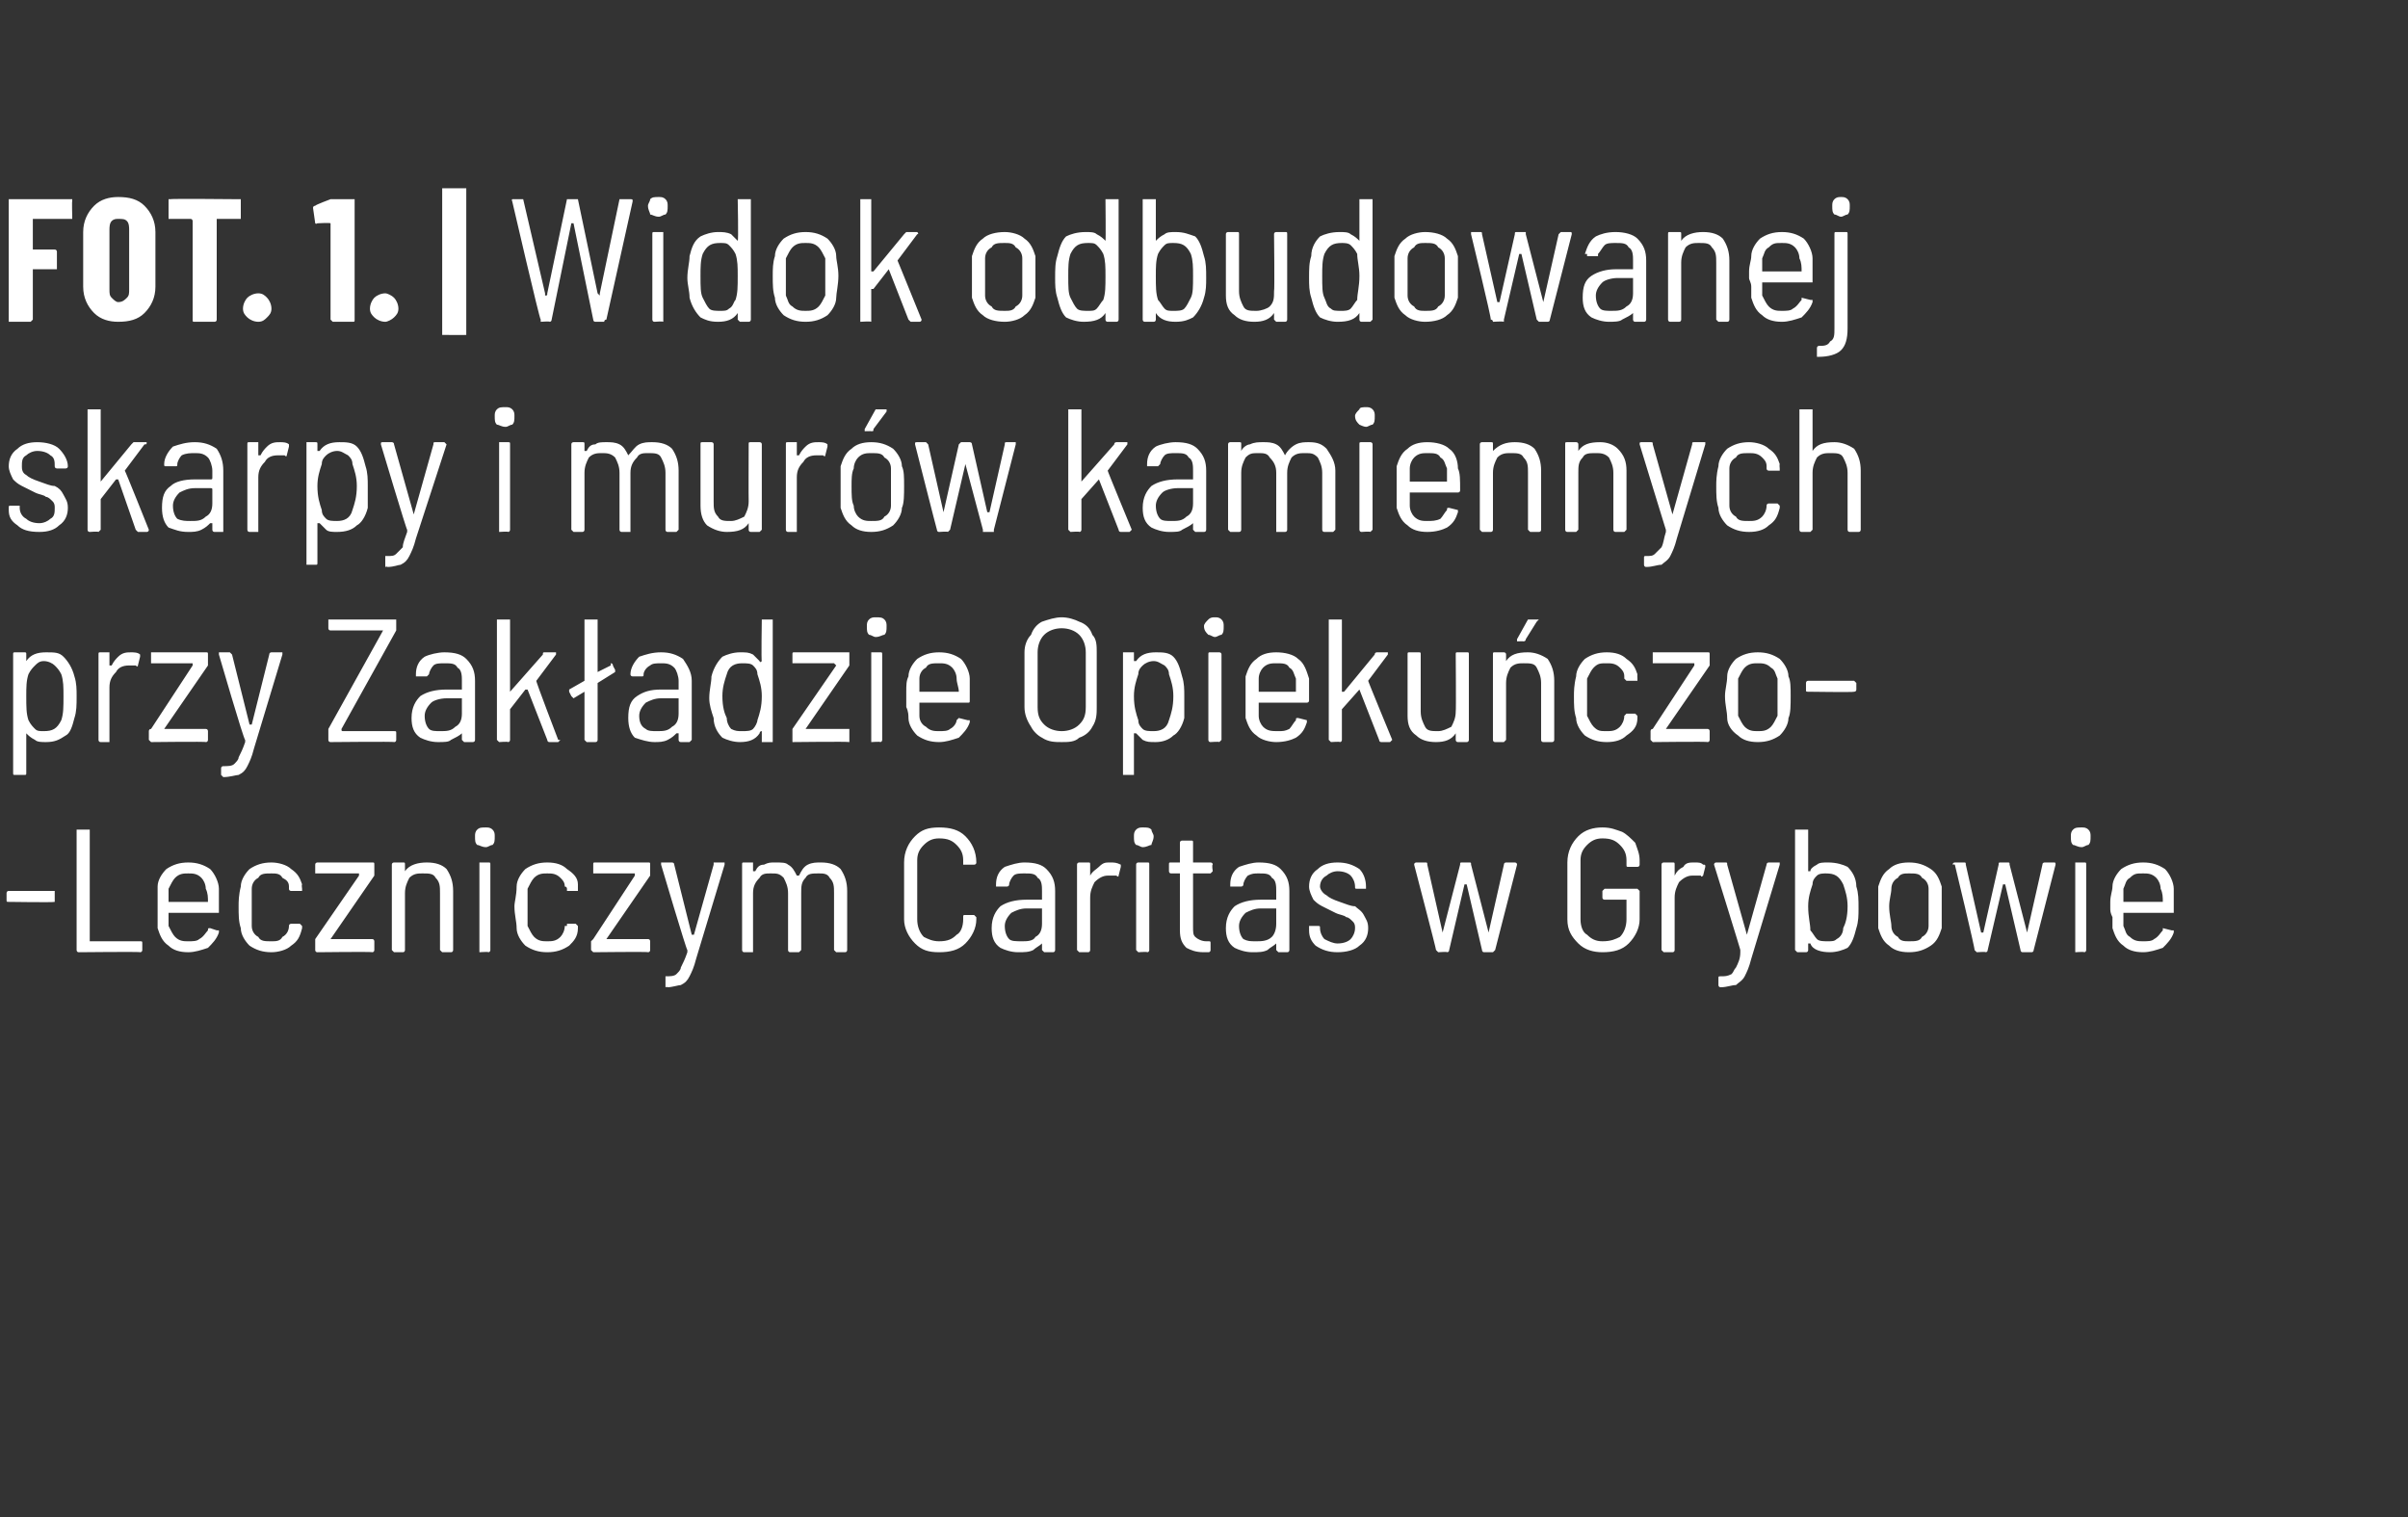 <?xml version="1.0" standalone="no"?><!DOCTYPE svg PUBLIC "-//W3C//DTD SVG 1.1//EN" "http://www.w3.org/Graphics/SVG/1.1/DTD/svg11.dtd"><svg xmlns="http://www.w3.org/2000/svg" version="1.1" width="110px" height="69.3px" viewBox="0 -1 110 69.3" style="top:-1px"><rect x="0" y="-1" width="110" height="69.3" fill="#333333" stroke="none"/><desc>FOT. 1. | Widok odbudowanej skarpy i mur w kamiennych przy Zak adzie Opieku czo Leczniczym Caritas w Grybowie</desc><defs/><g class="svg-tables"><g class="svg-table-background"/></g><g id="Polygon58127"><path d="m.4 40.2c-.1 0-.1 0-.1-.1c0 0 0-.3 0-.3c0 0 0-.1.1-.1c0 0 2.1 0 2.1 0c0 0 0 .1 0 .1c0 0 0 .3 0 .3c0 .1 0 .1 0 .1c-.04.03-2.1 0-2.1 0c0 0-.03.03 0 0zm3.2 2.3c-.1 0-.1-.1-.1-.1c0 0 0-5.5 0-5.5c0 0 0 0 .1 0c0 0 .4 0 .4 0c0 0 .1 0 .1 0c0 0 0 5 0 5c0 .1 0 .1 0 .1c0 0 2.3 0 2.3 0c.1 0 .1 0 .1.1c0 0 0 .3 0 .3c0 0 0 .1-.1.1c.02-.03-2.8 0-2.8 0c0 0-.02-.03 0 0zm5-.5c.2 0 .4 0 .5-.1c.2-.1.3-.3.4-.4c0-.1 0-.1.1-.1c0 0 .3.1.3.1c0 0 .1 0 .1 0c0 0 0 .1 0 .1c-.1.3-.3.5-.5.7c-.3.1-.6.2-.9.2c-.4 0-.7-.1-.9-.3c-.3-.2-.4-.5-.5-.8c0-.1 0-.3 0-.5c0-.2 0-.3 0-.4c0-.2 0-.2 0-.3c0-.3 0-.5 0-.7c0-.3.2-.6.4-.8c.3-.2.6-.3 1-.3c.4 0 .7.1 1 .3c.2.2.4.6.4.9c0 .2 0 .5 0 1c0 .1 0 .1 0 .1c0 0-2.2 0-2.2 0c-.1 0-.1 0-.1 0c0 .2 0 .4 0 .6c.1.2.2.4.3.5c.2.2.4.2.6.2c0 0 0 0 0 0zm0-3.1c-.2 0-.4 0-.6.2c-.1.1-.2.3-.3.5c0 .2 0 .4 0 .6c0 0 0 0 .1 0c0 0 1.6 0 1.6 0c.1 0 .1 0 .1 0c0-.2 0-.4-.1-.6c0-.2-.1-.4-.2-.5c-.2-.2-.4-.2-.6-.2c0 0 0 0 0 0zm3.8 3.6c-.4 0-.7-.1-1-.3c-.2-.2-.4-.5-.4-.8c-.1-.3-.1-.6-.1-1c0-.2 0-.5.1-.9c0-.3.2-.6.4-.8c.3-.2.6-.3 1-.3c.3 0 .7.1.9.3c.3.2.4.4.5.7c-.03.02 0 .2 0 .2c0 0-.01.01 0 0c0 0 0 0 0 .1c0 0-.1 0-.1 0c0 0-.4 0-.4 0c0 0-.1 0-.1-.1c0 0 0-.1 0-.1c0-.2-.1-.3-.3-.4c-.1-.2-.3-.2-.5-.2c-.3 0-.5 0-.6.2c-.2.1-.3.3-.3.5c0 .3 0 .5 0 .8c0 .4 0 .6 0 .9c0 .2.1.4.3.5c.1.2.3.2.6.2c.2 0 .4 0 .5-.2c.2-.1.3-.3.3-.5c0 0 0 0 0 0c0-.1.1-.1.1-.1c0 0 .4 0 .4 0c.1.1.1.1.1.1c0 0 0 0 0 0c0 .1 0 .1 0 .1c-.1.4-.2.6-.5.8c-.2.2-.6.3-.9.3c0 0 0 0 0 0zm2.1 0c-.1 0-.1-.1-.1-.1c0 0 0-.4 0-.4c0 0 0-.1 0-.1c0 0 2-2.9 2-2.9c0 0 0 0 0 0c0-.1 0-.1 0-.1c0 0-1.9 0-1.9 0c0 0-.1 0-.1 0c0 0 0-.4 0-.4c0-.1.1-.1.1-.1c0 0 2.5 0 2.5 0c.1 0 .1 0 .1.1c0 0 0 .4 0 .4c0 0 0 .1 0 .1c0 0-2 2.9-2 2.9c0 0 0 0 0 0c0 0 0 0 0 0c0 0 1.9 0 1.9 0c.1 0 .1.1.1.1c0 0 0 .4 0 .4c0 0 0 .1-.1.1c.02-.03-2.5 0-2.5 0c0 0-.01-.03 0 0zm5-4.1c.4 0 .7.1.9.3c.2.3.3.6.3 1c0 0 0 2.7 0 2.7c0 0 0 .1-.1.1c0 0-.4 0-.4 0c0 0-.1-.1-.1-.1c0 0 0-2.6 0-2.6c0-.3 0-.5-.2-.7c-.1-.2-.3-.2-.6-.2c-.2 0-.4 0-.6.2c-.1.2-.2.4-.2.7c0 0 0 2.6 0 2.6c0 0 0 .1-.1.1c0 0-.4 0-.4 0c0 0-.1-.1-.1-.1c0 0 0-3.9 0-3.9c0-.1.1-.1.1-.1c0 0 .4 0 .4 0c.1 0 .1 0 .1.1c0 0 0 .3 0 .3c0 0 0 0 0 0c0 0 0 0 0 0c.2-.3.6-.4 1-.4c0 0 0 0 0 0zm2.7-.7c-.2 0-.3-.1-.4-.1c-.1-.1-.1-.2-.1-.4c0-.1 0-.2.1-.3c.1-.1.2-.1.4-.1c.1 0 .2 0 .3.1c.1.1.1.2.1.3c0 .2 0 .3-.1.4c-.1 0-.2.1-.3.1c0 0 0 0 0 0zm-.3 4.8c0 0 0-.1 0-.1c0 0 0-3.9 0-3.9c0-.1 0-.1 0-.1c0 0 .4 0 .4 0c.1 0 .1 0 .1.1c0 0 0 3.9 0 3.9c0 0 0 .1-.1.1c.04-.03-.4 0-.4 0c0 0 .04-.03 0 0zm3.1 0c-.4 0-.7-.1-1-.3c-.2-.2-.4-.5-.4-.8c0-.3-.1-.6-.1-1c0-.2.1-.5.1-.9c0-.3.2-.6.4-.8c.3-.2.6-.3 1-.3c.4 0 .7.1.9.3c.3.2.5.4.5.7c0 .02 0 .2 0 .2c0 0 .02.01 0 0c0 0 0 0 0 .1c0 0 0 0 0 0c0 0-.5 0-.5 0c0 0 0 0 0-.1c0 0 0-.1-.1-.1c0-.2-.1-.3-.2-.4c-.2-.2-.4-.2-.6-.2c-.2 0-.4 0-.6.2c-.1.1-.2.3-.3.5c0 .3 0 .5 0 .8c0 .4 0 .6 0 .9c.1.2.2.4.3.5c.2.2.4.2.6.2c.2 0 .4 0 .6-.2c.1-.1.2-.3.2-.5c0 0 .1 0 .1 0c0-.1 0-.1 0-.1c0 0 .4 0 .4 0c.1.1.1.1.1.1c0 0 0 0 0 0c0 .1 0 .1 0 .1c0 .4-.2.6-.4.8c-.3.2-.6.3-1 .3c0 0 0 0 0 0zm2.1 0c0 0-.1-.1-.1-.1c0 0 0-.4 0-.4c0 0 .1-.1.1-.1c0 0 1.9-2.9 1.9-2.9c0 0 0 0 0 0c0-.1 0-.1 0-.1c0 0-1.8 0-1.8 0c-.1 0-.1 0-.1 0c0 0 0-.4 0-.4c0-.1 0-.1.1-.1c0 0 2.4 0 2.4 0c.1 0 .1 0 .1.1c0 0 0 .4 0 .4c0 0 0 .1 0 .1c0 0-2 2.9-2 2.9c0 0 0 0 0 0c0 0 0 0 0 0c0 0 1.9 0 1.9 0c.1 0 .1.1.1.1c0 0 0 .4 0 .4c0 0 0 .1-.1.1c.05-.03-2.5 0-2.5 0c0 0 .02-.03 0 0zm3.3 1.6c0 0 0-.1 0-.1c0 0 0-.3 0-.3c0-.1 0-.1 0-.1c0 0 0 0 0 0c.2 0 .4 0 .5-.1c.1-.1.2-.2.2-.3c.1-.2.2-.4.3-.7c0 0 0 0 0-.1c-.03.05-1.2-3.9-1.2-3.9c0 0-.03-.01 0 0c0-.1 0-.1 0-.1c0 0 .5 0 .5 0c0 0 .1 0 .1.1c0 0 .8 3.2.8 3.2c0 0 .1 0 .1 0c0 0 0 0 0 0c0 0 .9-3.2.9-3.2c0-.1 0-.1 0-.1c0 0 .5 0 .5 0c0 0 0 0 0 0c0 .1 0 .1 0 .1c0 0-1.3 4.3-1.3 4.3c-.1.4-.2.6-.3.8c-.1.2-.2.3-.4.4c-.1 0-.4.1-.6.1c-.04-.03-.1 0-.1 0c0 0 .01-.03 0 0zm7.1-5.7c.4 0 .7.1.9.3c.2.3.3.6.3 1c0 0 0 2.7 0 2.7c0 0 0 .1-.1.1c0 0-.4 0-.4 0c0 0-.1-.1-.1-.1c0 0 0-2.6 0-2.6c0-.3 0-.5-.2-.7c-.1-.2-.3-.2-.5-.2c-.3 0-.5 0-.6.2c-.2.2-.2.4-.2.7c0 0 0 2.6 0 2.6c0 0-.1.1-.1.1c0 0-.4 0-.4 0c-.1 0-.1-.1-.1-.1c0 0 0-2.6 0-2.6c0-.3-.1-.5-.2-.7c-.2-.2-.3-.2-.6-.2c-.2 0-.4 0-.5.2c-.2.2-.3.4-.3.7c0 0 0 2.6 0 2.6c0 0 0 .1 0 .1c0 0-.4 0-.4 0c-.1 0-.1-.1-.1-.1c0 0 0-3.9 0-3.9c0-.1 0-.1.1-.1c0 0 .4 0 .4 0c0 0 0 0 0 .1c0 0 0 .3 0 .3c0 0 0 0 .1 0c0 0 0 0 0 0c.1-.2.2-.3.4-.3c.2-.1.3-.1.5-.1c.3 0 .5 0 .6.1c.2.1.3.3.4.5c0 0 .1 0 .1 0c.1-.2.2-.4.4-.5c.2-.1.4-.1.6-.1c0 0 0 0 0 0zm5.4 4.1c-.5 0-.8-.1-1.1-.4c-.3-.3-.5-.7-.5-1.1c0 0 0-2.6 0-2.6c0-.5.2-.9.5-1.2c.3-.3.6-.4 1.1-.4c.5 0 .9.1 1.2.4c.3.3.5.7.5 1.2c0 0 0 0 0 0c0 .1-.1.1-.1.1c0 0-.4 0-.4 0c-.1 0-.1 0-.1 0c0 0 0-.2 0-.2c0-.3-.1-.5-.3-.7c-.2-.2-.4-.3-.8-.3c-.3 0-.5.1-.7.3c-.2.2-.3.4-.3.7c0 0 0 2.7 0 2.7c0 .3.1.6.3.8c.2.1.4.2.7.2c.4 0 .6-.1.8-.3c.2-.1.3-.4.3-.7c0 0 0-.1 0-.1c0-.1 0-.1.1-.1c0 0 .4 0 .4 0c0 0 .1.1.1.1c0 0 0 .1 0 .1c0 .4-.2.8-.5 1.1c-.3.3-.7.4-1.2.4c0 0 0 0 0 0zm3.9-4.1c.5 0 .8.1 1 .3c.3.3.4.6.4 1c0 0 0 2.7 0 2.7c0 0 0 .1-.1.1c0 0-.4 0-.4 0c0 0-.1-.1-.1-.1c0 0 0-.3 0-.3c0 0 0 0 0 0c0 0 0 0 0 0c-.1.1-.3.2-.4.3c-.2.1-.4.1-.7.1c-.3 0-.6-.1-.8-.2c-.3-.2-.4-.5-.4-.9c0-.5.2-.8.4-1c.3-.2.7-.3 1.2-.3c0 0 .7 0 .7 0c0 0 0 0 0-.1c0 0 0-.3 0-.3c0-.2 0-.5-.2-.6c-.1-.2-.3-.2-.6-.2c-.2 0-.4 0-.5.1c-.1.1-.2.3-.2.4c0 .1-.1.1-.1.1c0 0-.5 0-.5 0c0 0 0 0 0-.1c0 0 0 0 0 0c0-.3.1-.6.4-.8c.3-.1.6-.2.9-.2c0 0 0 0 0 0zm-.1 3.6c.2 0 .5 0 .6-.2c.2-.1.3-.3.3-.6c0 0 0-.6 0-.6c0-.1 0-.1 0-.1c0 0-.7 0-.7 0c-.3 0-.5.1-.7.2c-.2.2-.3.4-.3.6c0 .3.1.5.2.6c.1.1.3.1.6.1c0 0 0 0 0 0zm4-3.6c.2 0 .3 0 .5.1c0 0 0 0 0 .1c0 0-.1.4-.1.4c0 0 0 .1-.1 0c-.1 0-.2 0-.3 0c0 0-.1 0-.1 0c-.2 0-.4.1-.6.3c-.1.2-.2.4-.2.7c0 0 0 2.4 0 2.4c0 0 0 .1-.1.1c0 0-.4 0-.4 0c0 0-.1-.1-.1-.1c0 0 0-3.9 0-3.9c0-.1.1-.1.1-.1c0 0 .4 0 .4 0c.1 0 .1 0 .1.1c0 0 0 .5 0 .5c0 0 0 0 0 0c0 0 0 0 0 0c.1-.2.3-.3.4-.4c.2-.2.3-.2.5-.2c0 0 0 0 0 0zm1.5-.7c-.1 0-.2-.1-.3-.1c-.1-.1-.1-.2-.1-.4c0-.1 0-.2.1-.3c.1-.1.2-.1.3-.1c.2 0 .3 0 .4.1c0 .1.1.2.1.3c0 .2-.1.3-.1.4c-.1 0-.2.1-.4.1c0 0 0 0 0 0zm-.2 4.8c0 0-.1-.1-.1-.1c0 0 0-3.9 0-3.9c0-.1.1-.1.1-.1c0 0 .4 0 .4 0c.1 0 .1 0 .1.1c0 0 0 3.9 0 3.9c0 0 0 .1-.1.1c.03-.03-.4 0-.4 0c0 0 .02-.03 0 0zm3.4-3.7c0 0-.1.1-.1.1c0 0-.8 0-.8 0c0 0 0 0 0 0c0 0 0 2.4 0 2.4c0 .3 0 .4.1.5c.1.1.3.2.5.2c0 0 .1 0 .1 0c.1 0 .1 0 .1.1c0 0 0 .3 0 .3c0 0 0 .1-.1.1c0 0-.2 0-.2 0c-.4 0-.6-.1-.8-.2c-.2-.2-.3-.4-.3-.8c0 0 0-2.6 0-2.6c0 0 0 0 0 0c0 0-.4 0-.4 0c-.1 0-.1-.1-.1-.1c0 0 0-.3 0-.3c0-.1 0-.1.1-.1c0 0 .4 0 .4 0c0 0 0 0 0 0c0 0 0-.9 0-.9c0-.1.1-.1.1-.1c0 0 .4 0 .4 0c.1 0 .1 0 .1.1c0 0 0 .9 0 .9c0 0 0 0 0 0c0 0 .8 0 .8 0c0 0 .1 0 .1.1c-.05 0 0 .3 0 .3c0 0-.05-.01 0 0zm2.1-.4c.5 0 .8.1 1 .3c.3.3.4.6.4 1c0 0 0 2.7 0 2.7c0 0 0 .1-.1.1c0 0-.4 0-.4 0c0 0-.1-.1-.1-.1c0 0 0-.3 0-.3c0 0 0 0 0 0c0 0 0 0 0 0c-.1.1-.3.2-.4.3c-.2.1-.4.1-.7.1c-.3 0-.6-.1-.8-.2c-.3-.2-.4-.5-.4-.9c0-.5.2-.8.4-1c.3-.2.7-.3 1.2-.3c0 0 .7 0 .7 0c0 0 0 0 0-.1c0 0 0-.3 0-.3c0-.2 0-.5-.2-.6c-.1-.2-.3-.2-.6-.2c-.2 0-.3 0-.5.1c-.1.1-.2.3-.2.4c0 .1-.1.1-.1.1c0 0-.5 0-.5 0c0 0 0 0 0-.1c0 0 0 0 0 0c0-.3.1-.6.4-.8c.3-.1.6-.2.9-.2c0 0 0 0 0 0zm-.1 3.6c.2 0 .5 0 .7-.2c.1-.1.2-.3.2-.6c0 0 0-.6 0-.6c0-.1 0-.1 0-.1c0 0-.7 0-.7 0c-.3 0-.5.1-.7.2c-.2.2-.3.4-.3.6c0 .3.1.5.2.6c.2.1.3.1.6.1c0 0 0 0 0 0zm3.7.5c-.4 0-.7-.1-1-.3c-.2-.2-.3-.4-.3-.7c0 0 0-.1 0-.1c0-.1 0-.1 0-.1c0 0 .4 0 .4 0c.1 0 .1 0 .1.1c0 0 0 0 0 0c0 .2.1.4.2.5c.2.1.4.2.6.2c.3 0 .5-.1.6-.2c.1-.1.2-.3.2-.5c0-.1 0-.2-.1-.3c-.1-.1-.2-.2-.3-.2c-.1-.1-.3-.1-.5-.2c-.2-.1-.4-.2-.6-.3c-.2-.1-.3-.2-.4-.3c-.1-.2-.2-.4-.2-.6c0-.3.1-.6.4-.8c.2-.2.5-.3.9-.3c.4 0 .7.1 1 .3c.2.2.3.5.3.8c0 0 0 0 0 0c0 .1 0 .1 0 .1c0 0-.4 0-.4 0c-.1 0-.1 0-.1-.1c0 0 0 0 0 0c0-.2-.1-.4-.2-.5c-.1-.1-.3-.2-.6-.2c-.2 0-.4.1-.5.2c-.2.1-.3.3-.3.5c0 .1.1.3.3.4c.1.1.3.2.6.3c.3.1.5.2.7.2c.1.1.3.2.4.4c.1.2.2.3.2.6c0 .3-.1.6-.4.8c-.2.2-.6.3-1 .3c0 0 0 0 0 0zm4.6 0c0 0-.1-.1-.1-.1c.02 0-1-3.9-1-3.9c0 0 .03-.02 0 0c0-.1.1-.1.1-.1c0 0 .4 0 .4 0c.1 0 .1 0 .1.1c0 0 .7 3.1.7 3.1c0 0 0 0 0 0c0 0 0 0 0 0c0 0 .8-3.1.8-3.1c0-.1 0-.1.1-.1c0 0 .3 0 .3 0c.1 0 .1 0 .1.1c0 0 .8 3.1.8 3.1c0 0 0 0 0 0c0 0 0 0 0 0c0 0 .7-3.1.7-3.1c0-.1.1-.1.1-.1c0 0 .4 0 .4 0c0 0 .1 0 .1.1c0 0 0 0 0 0c0 0-1 3.9-1 3.9c0 0-.1.1-.1.1c0 0-.4 0-.4 0c-.1 0-.1-.1-.1-.1c0 0-.7-3-.7-3c0 0-.1 0-.1 0c0 0 0 0 0 0c0 0-.7 3-.7 3c0 0 0 .1-.1.1c.03-.03-.4 0-.4 0c0 0 .01-.03 0 0zm7.5 0c-.4 0-.8-.1-1.1-.4c-.3-.3-.5-.6-.5-1.1c0 0 0-2.6 0-2.6c0-.5.2-.9.5-1.2c.3-.3.7-.4 1.1-.4c.4 0 .6.1.9.2c.2.1.4.3.6.5c.1.3.2.5.2.8c0 0 0 .2 0 .2c0 .1-.1.1-.1.1c0 0-.4 0-.4 0c-.1 0-.1 0-.1-.1c0 0 0-.2 0-.2c0-.3-.1-.5-.3-.7c-.2-.2-.4-.3-.8-.3c-.3 0-.5.1-.7.3c-.2.2-.3.4-.3.7c0 0 0 2.7 0 2.7c0 .3.1.6.3.7c.2.2.4.3.7.3c.4 0 .6-.1.8-.2c.2-.2.3-.5.3-.8c0 0 0-.8 0-.8c0-.1 0-.1 0-.1c0 0-1 0-1 0c0 0-.1 0-.1-.1c0 0 0-.3 0-.3c0 0 .1-.1.1-.1c0 0 1.5 0 1.5 0c0 0 .1.1.1.1c0 0 0 1.3 0 1.3c0 .4-.2.8-.5 1.1c-.3.3-.7.4-1.2.4c0 0 0 0 0 0zm4.2-4.1c.2 0 .3 0 .4.1c.1 0 .1 0 .1.1c0 0-.1.4-.1.4c0 0-.1.1-.1 0c-.1 0-.2 0-.3 0c0 0-.1 0-.1 0c-.2 0-.4.1-.6.3c-.1.2-.2.4-.2.7c0 0 0 2.4 0 2.4c0 0 0 .1-.1.1c0 0-.4 0-.4 0c0 0-.1-.1-.1-.1c0 0 0-3.9 0-3.9c0-.1.1-.1.1-.1c0 0 .4 0 .4 0c.1 0 .1 0 .1.1c0 0 0 .5 0 .5c0 0 0 0 0 0c0 0 0 0 0 0c.1-.2.2-.3.4-.4c.1-.2.3-.2.5-.2c0 0 0 0 0 0zm1.2 5.7c-.1 0-.1-.1-.1-.1c0 0 0-.3 0-.3c0-.1 0-.1.1-.1c0 0 0 0 0 0c.2 0 .3 0 .5-.1c.1-.1.1-.2.2-.3c.1-.2.2-.4.2-.7c0 0 0 0 0-.1c.03.05-1.2-3.9-1.2-3.9c0 0 .03-.01 0 0c0-.1.1-.1.1-.1c0 0 .4 0 .4 0c.1 0 .1 0 .1.1c0 0 .9 3.2.9 3.2c0 0 0 0 0 0c0 0 0 0 0 0c0 0 .9-3.2.9-3.2c0-.1.1-.1.1-.1c0 0 .4 0 .4 0c.1 0 .1 0 .1 0c0 .1 0 .1 0 .1c0 0-1.3 4.3-1.3 4.3c-.1.4-.2.6-.3.8c-.1.2-.3.3-.4.4c-.2 0-.4.1-.7.1c.02-.03 0 0 0 0c0 0-.03-.03 0 0zm6.2-4.6c.1.3.1.6.1 1c0 .3 0 .6-.1.9c-.1.4-.2.7-.4.9c-.2.1-.5.2-.8.2c-.4 0-.8-.1-.9-.4c-.1 0-.1 0-.1 0c0 0 0 0 0 0c0 0 0 .3 0 .3c0 0 0 .1-.1.1c0 0-.4 0-.4 0c0 0-.1-.1-.1-.1c0 0 0-5.5 0-5.5c0 0 .1 0 .1 0c0 0 .4 0 .4 0c.1 0 .1 0 .1 0c0 0 0 1.9 0 1.9c0 0 0 0 0 0c0 0 0 0 .1 0c0-.1.1-.2.3-.3c.1-.1.3-.1.5-.1c.4 0 .7.1.9.2c.2.2.4.5.4.9c0 0 0 0 0 0zm-.6 1.9c.1-.2.2-.5.2-1c0-.4-.1-.7-.2-1c-.2-.4-.4-.5-.8-.5c-.1 0-.3 0-.4.1c-.1.1-.2.2-.2.4c-.1.3-.2.6-.2 1c0 .5.1.8.1 1.1c.1.1.2.3.3.4c.1.1.3.1.5.1c.2 0 .3 0 .4-.1c.2-.1.3-.3.3-.5c0 0 0 0 0 0zm3 1.1c-.4 0-.7-.1-.9-.3c-.3-.2-.4-.5-.5-.8c0-.3 0-.6 0-1c0-.3 0-.6 0-.9c.1-.3.2-.6.5-.8c.2-.2.5-.3.9-.3c.4 0 .7.1 1 .3c.3.2.4.5.5.8c0 .2 0 .5 0 .9c0 .4 0 .8 0 1c-.1.3-.2.6-.5.8c-.3.2-.6.3-1 .3c0 0 0 0 0 0zm0-.5c.3 0 .5 0 .6-.2c.2-.1.3-.3.3-.5c0-.2 0-.5 0-.9c0-.3 0-.6 0-.8c0-.2-.1-.4-.3-.5c-.1-.2-.3-.2-.6-.2c-.2 0-.4 0-.5.2c-.2.1-.3.3-.3.5c0 .2-.1.5-.1.8c0 .4.1.7.1.9c0 .2.1.4.3.5c.1.2.3.2.5.2c0 0 0 0 0 0zm3.1.5c0 0-.1-.1-.1-.1c.04 0-.9-3.9-.9-3.9c0 0-.05-.02-.1 0c0-.1.1-.1.1-.1c0 0 .4 0 .4 0c.1 0 .1 0 .1.1c0 0 .7 3.1.7 3.1c0 0 0 0 0 0c0 0 .1 0 .1 0c0 0 .7-3.1.7-3.1c0-.1 0-.1.1-.1c0 0 .3 0 .3 0c.1 0 .1 0 .1.1c0 0 .8 3.1.8 3.1c0 0 0 0 0 0c0 0 0 0 0 0c0 0 .7-3.1.7-3.1c0-.1.1-.1.1-.1c0 0 .4 0 .4 0c.1 0 .1 0 .1.1c0 0 0 0 0 0c0 0-1 3.9-1 3.9c0 0 0 .1-.1.1c0 0-.4 0-.4 0c-.1 0-.1-.1-.1-.1c0 0-.7-3-.7-3c0 0 0 0 0 0c-.1 0-.1 0-.1 0c0 0-.7 3-.7 3c0 0 0 .1-.1.1c.04-.03-.4 0-.4 0c0 0 .03-.03 0 0zm4.8-4.8c-.2 0-.3-.1-.4-.1c-.1-.1-.1-.2-.1-.4c0-.1 0-.2.1-.3c.1-.1.2-.1.4-.1c.1 0 .2 0 .3.1c.1.1.1.2.1.3c0 .2 0 .3-.1.4c-.1 0-.2.1-.3.1c0 0 0 0 0 0zm-.3 4.8c0 0 0-.1 0-.1c0 0 0-3.9 0-3.9c0-.1 0-.1 0-.1c0 0 .4 0 .4 0c.1 0 .1 0 .1.1c0 0 0 3.9 0 3.9c0 0 0 .1-.1.1c.05-.03-.4 0-.4 0c0 0 .04-.03 0 0zm3.1-.5c.2 0 .4 0 .5-.1c.2-.1.3-.3.4-.4c0-.1 0-.1 0-.1c0 0 .4.1.4.1c0 0 .1 0 .1 0c0 0 0 .1 0 .1c-.1.3-.3.5-.5.7c-.3.1-.6.2-.9.2c-.4 0-.7-.1-.9-.3c-.3-.2-.4-.5-.5-.8c0-.1 0-.3 0-.5c-.1-.2-.1-.3-.1-.4c0-.2 0-.2 0-.3c0-.3.1-.5.1-.7c0-.3.2-.6.4-.8c.3-.2.6-.3 1-.3c.4 0 .7.1 1 .3c.2.2.4.6.4.9c0 .2 0 .5 0 1c0 .1 0 .1 0 .1c0 0-2.3 0-2.3 0c0 0 0 0 0 0c0 .2 0 .4 0 .6c.1.2.1.4.3.5c.2.2.4.2.6.2c0 0 0 0 0 0zm0-3.1c-.3 0-.4 0-.6.2c-.2.1-.2.3-.3.5c0 .2 0 .4 0 .6c0 0 0 0 0 0c0 0 1.7 0 1.7 0c.1 0 .1 0 .1 0c0-.2 0-.4-.1-.6c0-.2-.1-.4-.2-.5c-.2-.2-.4-.2-.6-.2c0 0 0 0 0 0z" stroke="none" fill="#fff"/></g><g id="Polygon58126"><path d="m3.4 29.9c.1.3.1.6.1.9c0 .4 0 .7-.1 1c-.1.4-.2.7-.4.8c-.3.2-.5.3-.9.3c-.2 0-.4 0-.5-.1c-.2-.1-.3-.2-.4-.3c0 0 0 0 0 0c0 0 0 0 0 0c0 0 0 1.8 0 1.8c0 .1 0 .1-.1.1c0 0-.4 0-.4 0c-.1 0-.1 0-.1-.1c0 0 0-5.4 0-5.4c0-.1 0-.1.1-.1c0 0 .4 0 .4 0c.1 0 .1 0 .1.1c0 0 0 .3 0 .3c0 0 0 0 0 0c0 0 0 0 0 0c.2-.3.5-.4.9-.4c.4 0 .6 0 .8.2c.2.2.4.5.5.9c0 0 0 0 0 0zm-.6 2c.1-.3.1-.6.1-1.1c0-.4 0-.7-.1-1c-.1-.2-.2-.3-.3-.4c-.1-.1-.3-.2-.5-.2c-.2 0-.3.1-.4.2c-.1.1-.2.2-.3.4c-.1.3-.1.6-.1 1c0 .5 0 .8.1 1.1c.1.2.2.3.3.4c.1.1.2.1.4.1c.4 0 .6-.1.8-.5c0 0 0 0 0 0zm3.2-3.1c.1 0 .3 0 .4.1c0 0 0 0 0 .1c0 0-.1.4-.1.4c0 0 0 .1-.1 0c0 0-.1 0-.2 0c0 0-.1 0-.1 0c-.3 0-.5.1-.6.3c-.2.2-.3.4-.3.7c0 0 0 2.4 0 2.4c0 0 0 .1 0 .1c0 0-.4 0-.4 0c-.1 0-.1-.1-.1-.1c0 0 0-3.9 0-3.9c0-.1 0-.1.1-.1c0 0 .4 0 .4 0c0 0 0 0 0 .1c0 0 0 .5 0 .5c0 0 .1 0 .1 0c0 0 0 0 0 0c.1-.2.2-.3.3-.4c.2-.2.4-.2.6-.2c0 0 0 0 0 0zm.9 4.1c0 0-.1-.1-.1-.1c0 0 0-.4 0-.4c0 0 0-.1.1-.1c0 0 1.9-2.9 1.9-2.9c0 0 0 0 0 0c0-.1 0-.1 0-.1c0 0-1.9 0-1.9 0c0 0 0 0 0 0c0 0 0-.4 0-.4c0-.1 0-.1 0-.1c0 0 2.5 0 2.5 0c.1 0 .1 0 .1.1c0 0 0 .4 0 .4c0 0 0 .1 0 .1c0 0-2 2.9-2 2.9c0 0 0 0 0 0c0 0 0 0 0 0c0 0 1.9 0 1.9 0c.1 0 .1.1.1.1c0 0 0 .4 0 .4c0 0 0 .1-.1.1c.03-.03-2.5 0-2.5 0c0 0 0-.03 0 0zm3.3 1.6c0 0-.1-.1-.1-.1c0 0 0-.3 0-.3c0-.1.1-.1.1-.1c0 0 0 0 0 0c.2 0 .4 0 .5-.1c.1-.1.2-.2.2-.3c.1-.2.2-.4.3-.7c0 0 0 0 0-.1c-.05.05-1.2-3.9-1.2-3.9c0 0-.05-.01 0 0c0-.1 0-.1 0-.1c0 0 .5 0 .5 0c0 0 0 0 .1.1c0 0 .8 3.2.8 3.2c0 0 0 0 0 0c.1 0 .1 0 .1 0c0 0 .8-3.2.8-3.2c0-.1.1-.1.1-.1c0 0 .4 0 .4 0c.1 0 .1 0 .1 0c0 .1 0 .1 0 .1c0 0-1.3 4.3-1.3 4.3c-.1.4-.2.6-.3.8c-.1.2-.2.3-.4.4c-.1 0-.4.1-.7.1c.04-.03 0 0 0 0c0 0-.01-.03 0 0zm4.9-1.6c-.1 0-.1-.1-.1-.1c0 0 0-.4 0-.4c0 0 0-.1 0-.1c0 0 2.5-4.5 2.5-4.5c0 0 0 0-.1 0c0 0-2.3 0-2.3 0c-.1 0-.1-.1-.1-.1c0 0 0-.4 0-.4c0 0 0 0 .1 0c0 0 2.9 0 2.9 0c.1 0 .1 0 .1 0c0 0 0 .4 0 .4c0 .1 0 .1 0 .1c0 0-2.5 4.5-2.5 4.5c0 .1 0 .1.1.1c0 0 2.3 0 2.3 0c.1 0 .1 0 .1.1c0 0 0 .3 0 .3c0 0 0 .1-.1.1c.02-.03-2.9 0-2.9 0c0 0-.01-.03 0 0zm5.2-4.1c.5 0 .8.1 1 .3c.3.3.4.6.4 1c0 0 0 2.7 0 2.7c0 0 0 .1-.1.1c0 0-.4 0-.4 0c0 0-.1-.1-.1-.1c0 0 0-.3 0-.3c0 0 0 0 0 0c0 0 0 0 0 0c-.1.1-.3.2-.5.3c-.1.1-.3.1-.6.1c-.3 0-.6-.1-.8-.2c-.3-.2-.4-.5-.4-.9c0-.5.2-.8.4-1c.3-.2.7-.3 1.2-.3c0 0 .7 0 .7 0c0 0 0 0 0-.1c0 0 0-.3 0-.3c0-.2 0-.5-.2-.6c-.1-.2-.3-.2-.6-.2c-.2 0-.4 0-.5.1c-.1.1-.2.3-.2.4c-.1.1-.1.1-.1.1c0 0-.5 0-.5 0c0 0 0 0 0-.1c0 0-.1 0 0 0c0-.3.1-.6.4-.8c.2-.1.6-.2.9-.2c0 0 0 0 0 0zm-.2 3.6c.3 0 .5 0 .7-.2c.2-.1.3-.3.3-.6c0 0 0-.6 0-.6c0-.1 0-.1 0-.1c0 0-.7 0-.7 0c-.3 0-.6.1-.7.2c-.2.2-.3.4-.3.6c0 .3.1.5.2.6c.1.1.3.1.5.1c0 0 0 0 0 0zm2.7.5c0 0-.1-.1-.1-.1c0 0 0-5.5 0-5.5c0 0 .1 0 .1 0c0 0 .4 0 .4 0c.1 0 .1 0 .1 0c0 0 0 3.3 0 3.3c0 0 0 0 0 0c0 0 0 0 0 0c0 0 1.5-1.7 1.5-1.7c0-.1 0-.1.1-.1c0 0 .4 0 .4 0c.1 0 .1 0 .1 0c0 .1 0 .1 0 .1c0 0-.9 1.2-.9 1.2c0 0 0 0 0 0c-.04-.01 1 2.7 1 2.7c0 0 .05.01.1 0c0 0-.1.1-.1.1c0 0-.4 0-.4 0c-.1 0-.1-.1-.1-.1c0 0-.9-2.3-.9-2.3c0 0 0 0 0 0c0 0 0 0-.1 0c0 0-.7.9-.7.9c0 0 0 0 0 0c0 0 0 1.4 0 1.4c0 0 0 .1-.1.1c.02-.03-.4 0-.4 0c0 0 .01-.03 0 0zm5.3-3.3c0 0 0 .1 0 .1c0 0 0 0 0 0c0 0-.8.5-.8.5c0 0 0 0 0 0c0 0 0 2.6 0 2.6c0 0 0 .1-.1.1c0 0-.4 0-.4 0c0 0-.1-.1-.1-.1c0 0 0-2.2 0-2.2c0 0 0 0 0 0c0 0 0 0 0 0c0 0-.5.3-.5.3c0 0 0 0 0 0c0 0-.1-.1-.1-.1c0 0-.1-.2-.1-.2c0 0 0 0 0-.1c0 0 0 0 0 0c0 0 .7-.4.7-.4c0 0 0-.1 0-.1c0 0 0-2.7 0-2.7c0 0 .1 0 .1 0c0 0 .4 0 .4 0c.1 0 .1 0 .1 0c0 0 0 2.4 0 2.4c0 0 0 0 0 0c0 0 0 0 0 0c0 0 .6-.3.6-.3c0 0 0-.1 0-.1c.1 0 .1.1.1.1c-.01 0 .1.2.1.2c0 0 .04.04 0 0zm2.1-.8c.4 0 .7.1 1 .3c.2.3.4.6.4 1c0 0 0 2.7 0 2.7c0 0-.1.1-.1.1c0 0-.4 0-.4 0c-.1 0-.1-.1-.1-.1c0 0 0-.3 0-.3c0 0 0 0 0 0c0 0 0 0-.1 0c-.1.1-.2.2-.4.3c-.2.1-.4.1-.6.1c-.3 0-.6-.1-.9-.2c-.2-.2-.3-.5-.3-.9c0-.5.1-.8.4-1c.3-.2.6-.3 1.1-.3c0 0 .8 0 .8 0c0 0 0 0 0-.1c0 0 0-.3 0-.3c0-.2-.1-.5-.2-.6c-.2-.2-.4-.2-.6-.2c-.2 0-.4 0-.5.1c-.2.1-.3.3-.3.4c0 .1 0 .1-.1.1c0 0-.4 0-.4 0c0 0-.1 0-.1-.1c0 0 0 0 0 0c0-.3.2-.6.4-.8c.3-.1.6-.2 1-.2c0 0 0 0 0 0zm-.2 3.6c.3 0 .5 0 .7-.2c.2-.1.3-.3.3-.6c0 0 0-.6 0-.6c0-.1 0-.1 0-.1c0 0-.8 0-.8 0c-.3 0-.5.1-.7.2c-.2.2-.3.4-.3.6c0 .3.1.5.3.6c.1.1.3.1.5.1c0 0 0 0 0 0zm4.8-5.1c0 0 0 0 0 0c0 0 .5 0 .5 0c0 0 0 0 0 0c0 0 0 5.5 0 5.5c0 0 0 .1 0 .1c0 0-.5 0-.5 0c0 0 0-.1 0-.1c0 0 0-.3 0-.3c0 0 0-.1 0-.1c-.1 0-.1.1-.1.1c-.2.3-.5.4-.9.4c-.3 0-.6-.1-.8-.2c-.2-.2-.4-.5-.4-.9c-.1-.3-.2-.6-.2-.9c0-.4.1-.7.1-1c.1-.4.3-.7.5-.9c.2-.1.5-.2.8-.2c.3 0 .4 0 .6.1c.1.1.2.2.3.3c0 0 0 .1.1 0c0 0 0 0 0 0c-.03.02 0-1.9 0-1.9c0 0-.03.05 0 0zm-.2 4.6c.1-.3.2-.6.2-1.1c0-.4-.1-.7-.2-1c0-.2-.1-.3-.2-.4c-.1-.1-.3-.1-.5-.1c-.3 0-.6.1-.7.5c-.1.3-.2.6-.2 1c0 .5.1.8.2 1c0 .2.1.4.2.5c.2.1.3.1.5.1c.2 0 .4 0 .5-.1c.1-.1.2-.3.2-.4c0 0 0 0 0 0zm1.6 1c0 0 0-.1 0-.1c0 0 0-.4 0-.4c0 0 0-.1 0-.1c0 0 2-2.9 2-2.9c0 0 0 0 0 0c-.1-.1-.1-.1-.1-.1c0 0-1.8 0-1.8 0c-.1 0-.1 0-.1 0c0 0 0-.4 0-.4c0-.1 0-.1.1-.1c0 0 2.5 0 2.5 0c0 0 0 0 0 .1c0 0 0 .4 0 .4c0 0 0 .1 0 .1c0 0-2 2.9-2 2.9c0 0 0 0 0 0c0 0 0 0 .1 0c0 0 1.9 0 1.9 0c0 0 0 .1 0 .1c0 0 0 .4 0 .4c0 0 0 .1 0 .1c-.03-.03-2.6 0-2.6 0c0 0 .04-.03 0 0zm3.8-4.8c-.1 0-.2-.1-.3-.1c-.1-.1-.1-.2-.1-.4c0-.1 0-.2.1-.3c.1-.1.2-.1.3-.1c.2 0 .3 0 .4.1c.1.1.1.2.1.3c0 .2 0 .3-.1.4c-.1 0-.2.1-.4.1c0 0 0 0 0 0zm-.2 4.8c0 0 0-.1 0-.1c0 0 0-3.9 0-3.9c0-.1 0-.1 0-.1c0 0 .4 0 .4 0c.1 0 .1 0 .1.1c0 0 0 3.9 0 3.9c0 0 0 .1-.1.1c.04-.03-.4 0-.4 0c0 0 .03-.03 0 0zm3.1-.5c.2 0 .4 0 .5-.1c.2-.1.3-.3.3-.4c.1-.1.1-.1.1-.1c0 0 .4.1.4.1c0 0 .1 0 .1 0c0 0 0 .1 0 .1c-.1.3-.3.5-.5.7c-.3.1-.6.2-.9.2c-.4 0-.7-.1-1-.3c-.2-.2-.4-.5-.4-.8c0-.1 0-.3-.1-.5c0-.2 0-.3 0-.4c0-.2 0-.2 0-.3c0-.3 0-.5.1-.7c0-.3.2-.6.4-.8c.3-.2.6-.3 1-.3c.4 0 .7.1 1 .3c.2.2.4.6.4.9c0 .2 0 .5 0 1c0 .1 0 .1-.1.1c0 0-2.2 0-2.2 0c0 0 0 0 0 0c0 .2 0 .4 0 .6c0 .2.1.4.3.5c.2.2.4.2.6.2c0 0 0 0 0 0zm0-3.1c-.3 0-.5 0-.6.2c-.2.1-.3.3-.3.5c0 .2 0 .4 0 .6c0 0 0 0 0 0c0 0 1.7 0 1.7 0c0 0 .1 0 .1 0c0-.2-.1-.4-.1-.6c0-.2-.1-.4-.2-.5c-.2-.2-.4-.2-.6-.2c0 0 0 0 0 0zm5.6 3.6c-.3 0-.6 0-.9-.2c-.2-.1-.4-.3-.5-.5c-.2-.3-.3-.6-.3-.9c0 0 0-2.5 0-2.5c0-.3.1-.6.3-.8c.1-.3.3-.5.5-.6c.3-.1.6-.2.9-.2c.3 0 .6.1.8.2c.3.1.5.3.6.6c.2.2.2.5.2.8c0 0 0 2.5 0 2.5c0 .3 0 .6-.2.9c-.1.2-.3.4-.6.5c-.2.2-.5.2-.8.2c0 0 0 0 0 0zm0-.5c.3 0 .6-.1.8-.3c.2-.2.3-.4.3-.8c0 0 0-2.5 0-2.5c0-.3-.1-.6-.3-.8c-.2-.2-.5-.3-.8-.3c-.3 0-.6.1-.8.3c-.2.2-.3.5-.3.8c0 0 0 2.5 0 2.5c0 .4.1.6.3.8c.2.2.5.3.8.3c0 0 0 0 0 0zm5.5-2.5c.1.3.1.6.1.9c0 .4 0 .7 0 1c-.1.4-.3.7-.5.8c-.2.2-.5.3-.8.3c-.3 0-.4 0-.6-.1c-.1-.1-.2-.2-.3-.3c0 0 0 0-.1 0c0 0 0 0 0 0c0 0 0 1.8 0 1.8c0 .1 0 .1 0 .1c0 0-.5 0-.5 0c0 0 0 0 0-.1c0 0 0-5.4 0-5.4c0-.1 0-.1 0-.1c0 0 .5 0 .5 0c0 0 0 0 0 .1c0 0 0 .3 0 .3c0 0 0 0 0 0c.1 0 .1 0 .1 0c.2-.3.5-.4.9-.4c.3 0 .6 0 .8.2c.2.2.3.5.4.9c0 0 0 0 0 0zm-.6 2c.1-.3.2-.6.2-1.1c0-.4-.1-.7-.2-1c0-.2-.1-.3-.2-.4c-.2-.1-.3-.2-.5-.2c-.2 0-.4.1-.5.2c-.1.1-.2.2-.2.4c-.1.3-.2.6-.2 1c0 .5.1.8.2 1.1c0 .2.1.3.2.4c.1.1.3.1.5.1c.3 0 .6-.1.7-.5c0 0 0 0 0 0zm2.1-3.8c-.1 0-.2-.1-.3-.1c-.1-.1-.2-.2-.2-.4c0-.1.1-.2.2-.3c.1-.1.2-.1.3-.1c.1 0 .2 0 .3.1c.1.1.1.2.1.3c0 .2 0 .3-.1.4c-.1 0-.2.1-.3.1c0 0 0 0 0 0zm-.2 4.8c-.1 0-.1-.1-.1-.1c0 0 0-3.9 0-3.9c0-.1 0-.1.1-.1c0 0 .4 0 .4 0c0 0 .1 0 .1.1c0 0 0 3.9 0 3.9c0 0-.1.1-.1.1c-.01-.03-.4 0-.4 0c0 0-.02-.03 0 0zm3.1-.5c.2 0 .3 0 .5-.1c.1-.1.2-.3.3-.4c0-.1 0-.1.1-.1c0 0 .4.1.4.1c0 0 0 0 0 0c0 0 0 .1 0 .1c-.1.3-.2.5-.5.7c-.2.1-.5.2-.9.2c-.3 0-.7-.1-.9-.3c-.3-.2-.4-.5-.5-.8c0-.1 0-.3 0-.5c0-.2 0-.3 0-.4c0-.2 0-.2 0-.3c0-.3 0-.5 0-.7c.1-.3.2-.6.5-.8c.2-.2.5-.3.9-.3c.4 0 .8.1 1 .3c.3.2.4.6.5.9c0 .2 0 .5 0 1c0 .1-.1.1-.1.1c0 0-2.2 0-2.2 0c0 0 0 0 0 0c0 .2 0 .4 0 .6c0 .2.1.4.2.5c.2.2.4.2.7.2c0 0 0 0 0 0zm-.1-3.1c-.2 0-.4 0-.6.2c-.1.1-.2.3-.2.5c0 .2 0 .4 0 .6c0 0 0 0 0 0c0 0 1.7 0 1.7 0c0 0 0 0 0 0c0-.2 0-.4 0-.6c-.1-.2-.1-.4-.3-.5c-.1-.2-.3-.2-.6-.2c0 0 0 0 0 0zm2.5 3.6c0 0-.1-.1-.1-.1c0 0 0-5.5 0-5.5c0 0 .1 0 .1 0c0 0 .4 0 .4 0c.1 0 .1 0 .1 0c0 0 0 3.3 0 3.3c0 0 0 0 0 0c0 0 0 0 .1 0c0 0 1.4-1.7 1.4-1.7c0-.1.1-.1.1-.1c0 0 .5 0 .5 0c0 0 0 0 0 0c0 .1 0 .1 0 .1c0 0-.9 1.2-.9 1.2c0 0 0 0 0 0c-.02-.01 1.1 2.7 1.1 2.7c0 0-.03.01 0 0c0 0-.1.1-.1.1c0 0-.4 0-.4 0c-.1 0-.1-.1-.1-.1c0 0-.9-2.3-.9-2.3c0 0 0 0 0 0c0 0 0 0 0 0c0 0-.8.9-.8.9c0 0 0 0 0 0c0 0 0 1.4 0 1.4c0 0 0 .1-.1.1c.03-.03-.4 0-.4 0c0 0 .02-.03 0 0zm5.7-4c0-.1 0-.1.1-.1c0 0 .4 0 .4 0c.1 0 .1 0 .1.1c0 0 0 3.9 0 3.9c0 0 0 .1-.1.1c0 0-.4 0-.4 0c-.1 0-.1-.1-.1-.1c0 0 0-.3 0-.3c0 0 0 0 0 0c0 0 0 0 0 0c-.2.3-.5.4-.9.4c-.4 0-.7-.1-.9-.3c-.3-.2-.4-.5-.4-.9c0 0 0-2.8 0-2.8c0-.1 0-.1.1-.1c0 0 .4 0 .4 0c.1 0 .1 0 .1.1c0 0 0 2.6 0 2.6c0 .3.1.5.2.7c.1.2.3.2.6.2c.2 0 .4-.1.6-.2c.1-.2.2-.4.2-.7c.02 0 0-2.6 0-2.6c0 0 .02 0 0 0zm3.3-.1c.3 0 .6.1.9.3c.2.3.3.6.3 1c0 0 0 2.7 0 2.7c0 0 0 .1-.1.1c0 0-.4 0-.4 0c-.1 0-.1-.1-.1-.1c0 0 0-2.6 0-2.6c0-.3-.1-.5-.2-.7c-.1-.2-.3-.2-.6-.2c-.2 0-.4 0-.6.2c-.1.2-.2.4-.2.7c0 0 0 2.6 0 2.6c0 0-.1.1-.1.1c0 0-.4 0-.4 0c-.1 0-.1-.1-.1-.1c0 0 0-3.9 0-3.9c0-.1 0-.1.1-.1c0 0 .4 0 .4 0c0 0 .1 0 .1.1c0 0 0 .3 0 .3c0 0 0 0 0 0c0 0 0 0 0 0c.2-.3.5-.4 1-.4c0 0 0 0 0 0zm-.5-.5c0 0 0 0 0 0c0-.1 0-.1 0-.1c0 0 .5-.9.5-.9c0 0 0 0 .1 0c0 0 .3 0 .3 0c0 0 .1 0 .1 0c0 0 0 0-.1.1c0 0-.5.8-.5.8c0 .1-.1.1-.1.1c0-.01-.3 0-.3 0c0 0 .03-.01 0 0zm4.1 4.6c-.4 0-.7-.1-1-.3c-.2-.2-.4-.5-.4-.8c-.1-.3-.1-.6-.1-1c0-.2 0-.5.1-.9c0-.3.2-.6.4-.8c.3-.2.6-.3 1-.3c.4 0 .7.1.9.3c.3.2.4.4.5.7c-.01.02 0 .2 0 .2c0 0 .01.01 0 0c0 0 0 0 0 .1c0 0 0 0-.1 0c0 0-.4 0-.4 0c0 0 0 0-.1-.1c0 0 0-.1 0-.1c0-.2-.1-.3-.2-.4c-.2-.2-.4-.2-.6-.2c-.3 0-.4 0-.6.2c-.1.1-.2.3-.3.5c0 .3 0 .5 0 .8c0 .4 0 .6 0 .9c.1.2.2.4.3.5c.2.2.3.2.6.2c.2 0 .4 0 .6-.2c.1-.1.2-.3.2-.5c0 0 0 0 0 0c.1-.1.1-.1.1-.1c0 0 .4 0 .4 0c.1.1.1.1.1.1c0 0 0 0 0 0c0 .1 0 .1 0 .1c0 .4-.2.6-.5.8c-.2.2-.5.3-.9.3c0 0 0 0 0 0zm2.1 0c0 0-.1-.1-.1-.1c0 0 0-.4 0-.4c0 0 0-.1.1-.1c0 0 1.9-2.9 1.9-2.9c0 0 0 0 0 0c0-.1 0-.1 0-.1c0 0-1.9 0-1.9 0c0 0 0 0 0 0c0 0 0-.4 0-.4c0-.1 0-.1 0-.1c0 0 2.5 0 2.5 0c.1 0 .1 0 .1.1c0 0 0 .4 0 .4c0 0 0 .1 0 .1c0 0-2 2.9-2 2.9c0 0 0 0 0 0c0 0 0 0 0 0c0 0 1.9 0 1.9 0c.1 0 .1.1.1.1c0 0 0 .4 0 .4c0 0 0 .1-.1.1c.04-.03-2.5 0-2.5 0c0 0 .01-.03 0 0zm4.8 0c-.4 0-.7-.1-.9-.3c-.3-.2-.5-.5-.5-.8c0-.3-.1-.6-.1-1c0-.3.1-.6.1-.9c0-.3.2-.6.4-.8c.3-.2.6-.3 1-.3c.4 0 .7.1 1 .3c.2.2.4.5.4.8c.1.2.1.5.1.9c0 .4 0 .8-.1 1c0 .3-.2.6-.4.8c-.3.2-.6.3-1 .3c0 0 0 0 0 0zm0-.5c.2 0 .4 0 .6-.2c.1-.1.2-.3.3-.5c0-.2 0-.5 0-.9c0-.3 0-.6 0-.8c-.1-.2-.1-.4-.3-.5c-.2-.2-.4-.2-.6-.2c-.2 0-.4 0-.6.2c-.1.1-.2.3-.3.5c0 .2 0 .5 0 .8c0 .4 0 .7 0 .9c.1.2.2.4.3.5c.2.2.4.2.6.2c0 0 0 0 0 0zm2.3-1.8c-.1 0-.1 0-.1-.1c0 0 0-.3 0-.3c0 0 0-.1.1-.1c0 0 2.1 0 2.1 0c0 0 .1.1.1.1c0 0 0 .3 0 .3c0 .1-.1.1-.1.1c-.01.03-2.1 0-2.1 0c0 0 0 .03 0 0z" stroke="none" fill="#fff"/></g><g id="Polygon58125"><path d="m1.8 23.3c-.5 0-.8-.1-1-.3c-.3-.2-.4-.4-.4-.7c0 0 0-.1 0-.1c0-.1 0-.1.1-.1c0 0 .4 0 .4 0c0 0 0 0 0 .1c0 0 0 0 0 0c0 .2.1.4.3.5c.1.1.3.2.6.2c.2 0 .4-.1.5-.2c.2-.1.2-.3.2-.5c0-.1 0-.2-.1-.3c-.1-.1-.2-.2-.3-.2c-.1-.1-.3-.1-.5-.2c-.2-.1-.4-.2-.6-.3c-.2-.1-.3-.2-.4-.3c-.1-.2-.2-.4-.2-.6c0-.3.1-.6.4-.8c.2-.2.5-.3.9-.3c.4 0 .8.1 1 .3c.2.2.4.5.4.8c0 0 0 0 0 0c0 .1-.1.1-.1.1c0 0-.4 0-.4 0c0 0-.1 0-.1-.1c0 0 0 0 0 0c0-.2 0-.4-.2-.5c-.1-.1-.3-.2-.6-.2c-.2 0-.4.1-.5.2c-.2.1-.2.3-.2.5c0 .1 0 .3.2.4c.1.1.3.2.6.3c.3.1.5.2.7.2c.2.1.3.2.4.4c.1.2.2.3.2.6c0 .3-.1.6-.4.8c-.2.2-.5.3-.9.3c0 0 0 0 0 0zm2.3 0c-.1 0-.1-.1-.1-.1c0 0 0-5.5 0-5.5c0 0 0 0 .1 0c0 0 .4 0 .4 0c0 0 .1 0 .1 0c0 0 0 3.3 0 3.3c0 0 0 0 0 0c0 0 0 0 0 0c0 0 1.4-1.7 1.4-1.7c.1-.1.1-.1.1-.1c0 0 .5 0 .5 0c0 0 0 0 .1 0c0 .1 0 .1-.1.1c0 0-.9 1.2-.9 1.2c0 0 0 0 0 0c.02-.01 1.1 2.7 1.1 2.7c0 0 .01.01 0 0c0 0 0 .1-.1.1c0 0-.4 0-.4 0c0 0-.1-.1-.1-.1c0 0-.8-2.3-.8-2.3c-.1 0-.1 0-.1 0c0 0 0 0 0 0c0 0-.7.9-.7.9c0 0 0 0 0 0c0 0 0 1.4 0 1.4c0 0-.1.1-.1.1c-.03-.03-.4 0-.4 0c0 0-.04-.03 0 0zm4.8-4.1c.4 0 .7.1 1 .3c.2.3.3.6.3 1c0 0 0 2.7 0 2.7c0 0 0 .1 0 .1c0 0-.4 0-.4 0c-.1 0-.1-.1-.1-.1c0 0 0-.3 0-.3c0 0 0 0 0 0c0 0-.1 0-.1 0c-.1.1-.2.2-.4.3c-.2.1-.4.1-.6.1c-.4 0-.6-.1-.9-.2c-.2-.2-.3-.5-.3-.9c0-.5.1-.8.4-1c.2-.2.6-.3 1.1-.3c0 0 .7 0 .7 0c.1 0 .1 0 .1-.1c0 0 0-.3 0-.3c0-.2-.1-.5-.2-.6c-.2-.2-.4-.2-.6-.2c-.2 0-.4 0-.6.1c-.1.1-.2.3-.2.4c0 .1 0 .1-.1.1c0 0-.4 0-.4 0c-.1 0-.1 0-.1-.1c0 0 0 0 0 0c0-.3.2-.6.4-.8c.3-.1.6-.2 1-.2c0 0 0 0 0 0zm-.2 3.6c.3 0 .5 0 .7-.2c.2-.1.3-.3.3-.6c0 0 0-.6 0-.6c0-.1 0-.1-.1-.1c0 0-.7 0-.7 0c-.3 0-.5.1-.7.2c-.2.2-.3.4-.3.6c0 .3.1.5.2.6c.2.1.4.1.6.1c0 0 0 0 0 0zm4.1-3.6c.1 0 .3 0 .4.1c0 0 0 0 0 .1c0 0-.1.4-.1.4c0 0 0 .1-.1 0c-.1 0-.1 0-.2 0c0 0-.1 0-.1 0c-.3 0-.5.1-.6.3c-.2.2-.3.4-.3.7c0 0 0 2.4 0 2.4c0 0 0 .1 0 .1c0 0-.4 0-.4 0c-.1 0-.1-.1-.1-.1c0 0 0-3.9 0-3.9c0-.1 0-.1.1-.1c0 0 .4 0 .4 0c0 0 0 0 0 .1c0 0 0 .5 0 .5c0 0 0 0 .1 0c0 0 0 0 0 0c.1-.2.2-.3.3-.4c.2-.2.4-.2.6-.2c0 0 0 0 0 0zm3.9 1.1c.1.3.1.6.1.9c0 .4 0 .7 0 1c-.1.4-.3.7-.5.8c-.2.2-.5.3-.9.3c-.2 0-.4 0-.5-.1c-.1-.1-.2-.2-.3-.3c0 0 0 0-.1 0c0 0 0 0 0 0c0 0 0 1.8 0 1.8c0 .1 0 .1-.1.1c0 0-.4 0-.4 0c0 0 0 0 0-.1c0 0 0-5.4 0-5.4c0-.1 0-.1 0-.1c0 0 .4 0 .4 0c.1 0 .1 0 .1.1c0 0 0 .3 0 .3c0 0 0 0 0 0c.1 0 .1 0 .1 0c.2-.3.5-.4.9-.4c.3 0 .6 0 .8.2c.2.2.3.5.4.9c0 0 0 0 0 0zm-.6 2c.1-.3.2-.6.2-1.1c0-.4-.1-.7-.2-1c0-.2-.1-.3-.2-.4c-.2-.1-.3-.2-.5-.2c-.2 0-.4.1-.5.2c-.1.1-.2.2-.2.4c-.1.3-.2.6-.2 1c0 .5.1.8.2 1.1c0 .2.1.3.2.4c.1.1.3.1.5.1c.3 0 .6-.1.7-.5c0 0 0 0 0 0zm1.5 2.6c0 0 0-.1 0-.1c0 0 0-.3 0-.3c0-.1 0-.1 0-.1c0 0 .1 0 .1 0c.2 0 .3 0 .4-.1c.1-.1.2-.2.3-.3c0-.2.1-.4.2-.7c0 0 0 0 0-.1c-.02.05-1.2-3.9-1.2-3.9c0 0-.02-.01 0 0c0-.1 0-.1.1-.1c0 0 .4 0 .4 0c0 0 .1 0 .1.1c0 0 .9 3.2.9 3.2c0 0 0 0 0 0c0 0 0 0 0 0c0 0 .9-3.2.9-3.2c0-.1 0-.1.1-.1c0 0 .4 0 .4 0c0 0 0 0 0 0c.1.1.1.1.1.1c0 0-1.4 4.3-1.4 4.3c-.1.4-.2.6-.3.8c-.1.2-.2.3-.4.4c-.1 0-.3.1-.6.1c-.03-.03-.1 0-.1 0c0 0 .02-.03 0 0zm5.5-6.4c-.2 0-.3-.1-.4-.1c-.1-.1-.1-.2-.1-.4c0-.1 0-.2.1-.3c.1-.1.2-.1.4-.1c.1 0 .2 0 .3.1c.1.1.1.2.1.3c0 .2 0 .3-.1.4c-.1 0-.2.1-.3.1c0 0 0 0 0 0zm-.3 4.8c0 0 0-.1 0-.1c0 0 0-3.9 0-3.9c0-.1 0-.1 0-.1c0 0 .4 0 .4 0c.1 0 .1 0 .1.1c0 0 0 3.9 0 3.9c0 0 0 .1-.1.1c.05-.03-.4 0-.4 0c0 0 .04-.03 0 0zm7-4.1c.4 0 .7.1.9.3c.2.3.3.6.3 1c0 0 0 2.7 0 2.7c0 0-.1.1-.1.1c0 0-.4 0-.4 0c-.1 0-.1-.1-.1-.1c0 0 0-2.6 0-2.6c0-.3-.1-.5-.2-.7c-.1-.2-.3-.2-.6-.2c-.2 0-.4 0-.5.2c-.2.2-.3.4-.3.7c0 0 0 2.6 0 2.6c0 0 0 .1 0 .1c0 0-.4 0-.4 0c-.1 0-.1-.1-.1-.1c0 0 0-2.6 0-2.6c0-.3-.1-.5-.2-.7c-.2-.2-.4-.2-.6-.2c-.2 0-.4 0-.6.2c-.1.2-.2.4-.2.7c0 0 0 2.6 0 2.6c0 0 0 .1-.1.1c0 0-.4 0-.4 0c0 0-.1-.1-.1-.1c0 0 0-3.9 0-3.9c0-.1.1-.1.1-.1c0 0 .4 0 .4 0c.1 0 .1 0 .1.1c0 0 0 .3 0 .3c0 0 0 0 0 0c0 0 0 0 .1 0c.1-.2.2-.3.4-.3c.1-.1.3-.1.5-.1c.2 0 .4 0 .6.1c.2.1.3.3.4.5c0 0 0 0 0 0c.2-.2.3-.4.5-.5c.2-.1.4-.1.6-.1c0 0 0 0 0 0zm4.4.1c0-.1 0-.1.1-.1c0 0 .4 0 .4 0c0 0 .1 0 .1.1c0 0 0 3.9 0 3.9c0 0-.1.1-.1.1c0 0-.4 0-.4 0c-.1 0-.1-.1-.1-.1c0 0 0-.3 0-.3c0 0 0 0 0 0c0 0 0 0 0 0c-.2.3-.5.4-1 .4c-.3 0-.6-.1-.9-.3c-.2-.2-.3-.5-.3-.9c0 0 0-2.8 0-2.8c0-.1 0-.1.1-.1c0 0 .4 0 .4 0c0 0 .1 0 .1.1c0 0 0 2.6 0 2.6c0 .3 0 .5.2.7c.1.2.3.2.6.2c.2 0 .4-.1.6-.2c.1-.2.2-.4.2-.7c-.01 0 0-2.6 0-2.6c0 0-.01 0 0 0zm3.2-.1c.1 0 .3 0 .4.1c0 0 0 0 0 .1c0 0-.1.4-.1.4c0 0 0 .1-.1 0c0 0-.1 0-.2 0c0 0-.1 0-.1 0c-.3 0-.5.1-.6.3c-.2.2-.3.4-.3.7c0 0 0 2.4 0 2.4c0 0 0 .1 0 .1c0 0-.4 0-.4 0c-.1 0-.1-.1-.1-.1c0 0 0-3.9 0-3.9c0-.1 0-.1.1-.1c0 0 .4 0 .4 0c0 0 0 0 0 .1c0 0 0 .5 0 .5c0 0 .1 0 .1 0c0 0 0 0 0 0c.1-.2.2-.3.3-.4c.2-.2.4-.2.6-.2c0 0 0 0 0 0zm2.4 4.1c-.4 0-.7-.1-.9-.3c-.3-.2-.4-.5-.5-.8c0-.3 0-.6 0-1c0-.3 0-.6 0-.9c.1-.3.2-.6.5-.8c.2-.2.5-.3.9-.3c.4 0 .7.1 1 .3c.2.2.4.5.4.8c.1.2.1.5.1.9c0 .4 0 .8-.1 1c0 .3-.2.6-.4.8c-.3.2-.6.3-1 .3c0 0 0 0 0 0zm0-.5c.3 0 .5 0 .6-.2c.2-.1.3-.3.3-.5c0-.2 0-.5 0-.9c0-.3 0-.6 0-.8c0-.2-.1-.4-.3-.5c-.1-.2-.3-.2-.6-.2c-.2 0-.4 0-.6.2c-.1.1-.2.3-.2.5c-.1.2-.1.5-.1.8c0 .4 0 .7.1.9c0 .2.1.4.2.5c.2.2.4.2.6.2c0 0 0 0 0 0zm-.3-4.1c0 0 0 0 0 0c0-.1 0-.1 0-.1c0 0 .5-.9.5-.9c0 0 0 0 .1 0c0 0 .3 0 .3 0c0 0 .1 0 .1 0c0 0 0 0 0 .1c0 0-.6.8-.6.8c0 .1 0 .1-.1.1c.02-.01-.3 0-.3 0c0 0 .04-.01 0 0zm3.4 4.6c-.1 0-.1-.1-.1-.1c-.01 0-1-3.9-1-3.9c0 0 0-.02 0 0c0-.1 0-.1.1-.1c0 0 .4 0 .4 0c0 0 0 0 .1.1c0 0 .7 3.1.7 3.1c0 0 0 0 0 0c0 0 0 0 0 0c0 0 .7-3.1.7-3.1c.1-.1.1-.1.1-.1c0 0 .4 0 .4 0c0 0 .1 0 .1.1c0 0 .7 3.1.7 3.1c0 0 0 0 0 0c0 0 .1 0 .1 0c0 0 .7-3.1.7-3.1c0-.1 0-.1.1-.1c0 0 .4 0 .4 0c0 0 0 0 0 .1c.1 0 .1 0 0 0c0 0-1 3.9-1 3.9c0 0 0 .1 0 .1c0 0-.5 0-.5 0c0 0 0-.1 0-.1c0 0-.8-3-.8-3c0 0 0 0 0 0c0 0 0 0 0 0c0 0-.7 3-.7 3c0 0-.1.1-.1.1c0-.03-.4 0-.4 0c0 0-.02-.03 0 0zm6 0c0 0-.1-.1-.1-.1c0 0 0-5.5 0-5.5c0 0 .1 0 .1 0c0 0 .4 0 .4 0c.1 0 .1 0 .1 0c0 0 0 3.3 0 3.3c0 0 0 0 0 0c0 0 0 0 0 0c0 0 1.5-1.7 1.5-1.7c0-.1.1-.1.1-.1c0 0 .4 0 .4 0c.1 0 .1 0 .1 0c0 .1 0 .1 0 .1c0 0-.9 1.2-.9 1.2c0 0 0 0 0 0c-.02-.01 1.1 2.7 1.1 2.7c0 0-.04.01 0 0c0 0-.1.1-.1.1c0 0-.4 0-.4 0c-.1 0-.1-.1-.1-.1c0 0-.9-2.3-.9-2.3c0 0 0 0 0 0c0 0 0 0 0 0c0 0-.8.9-.8.9c0 0 0 0 0 0c0 0 0 1.4 0 1.4c0 0 0 .1-.1.1c.03-.03-.4 0-.4 0c0 0 .02-.03 0 0zm4.8-4.1c.5 0 .8.1 1 .3c.3.3.4.6.4 1c0 0 0 2.7 0 2.7c0 0 0 .1-.1.1c0 0-.4 0-.4 0c0 0-.1-.1-.1-.1c0 0 0-.3 0-.3c0 0 0 0 0 0c0 0 0 0 0 0c-.1.1-.3.2-.5.3c-.1.1-.3.1-.6.1c-.3 0-.6-.1-.8-.2c-.3-.2-.4-.5-.4-.9c0-.5.2-.8.4-1c.3-.2.7-.3 1.2-.3c0 0 .7 0 .7 0c0 0 0 0 0-.1c0 0 0-.3 0-.3c0-.2 0-.5-.2-.6c-.1-.2-.3-.2-.6-.2c-.2 0-.4 0-.5.1c-.1.1-.2.3-.2.4c-.1.1-.1.1-.1.1c0 0-.5 0-.5 0c0 0 0 0 0-.1c-.1 0-.1 0 0 0c0-.3.1-.6.4-.8c.2-.1.6-.2.9-.2c0 0 0 0 0 0zm-.2 3.6c.3 0 .5 0 .7-.2c.2-.1.3-.3.3-.6c0 0 0-.6 0-.6c0-.1 0-.1 0-.1c0 0-.7 0-.7 0c-.3 0-.6.1-.7.2c-.2.2-.3.4-.3.6c0 .3.1.5.2.6c.1.1.3.1.5.1c0 0 0 0 0 0zm6.3-3.6c.4 0 .6.1.8.3c.2.3.4.6.4 1c0 0 0 2.7 0 2.7c0 0-.1.1-.1.1c0 0-.4 0-.4 0c-.1 0-.1-.1-.1-.1c0 0 0-2.6 0-2.6c0-.3-.1-.5-.2-.7c-.2-.2-.3-.2-.6-.2c-.2 0-.4 0-.6.2c-.1.2-.2.4-.2.7c0 0 0 2.6 0 2.6c0 0 0 .1-.1.1c0 0-.4 0-.4 0c0 0 0-.1 0-.1c0 0 0-2.6 0-2.6c0-.3-.1-.5-.3-.7c-.1-.2-.3-.2-.5-.2c-.3 0-.4 0-.6.2c-.1.2-.2.4-.2.7c0 0 0 2.6 0 2.6c0 0 0 .1-.1.1c0 0-.4 0-.4 0c0 0-.1-.1-.1-.1c0 0 0-3.9 0-3.9c0-.1.1-.1.1-.1c0 0 .4 0 .4 0c.1 0 .1 0 .1.1c0 0 0 .3 0 .3c0 0 0 0 0 0c0 0 0 0 0 0c.1-.2.3-.3.4-.3c.2-.1.4-.1.6-.1c.2 0 .4 0 .6.1c.2.1.3.3.4.5c0 0 0 0 0 0c.1-.2.3-.4.5-.5c.2-.1.4-.1.6-.1c0 0 0 0 0 0zm2.6-.7c-.1 0-.3-.1-.3-.1c-.1-.1-.2-.2-.2-.4c0-.1.1-.2.2-.3c0-.1.2-.1.3-.1c.1 0 .2 0 .3.1c.1.1.1.2.1.3c0 .2 0 .3-.1.4c-.1 0-.2.1-.3.1c0 0 0 0 0 0zm-.2 4.8c-.1 0-.1-.1-.1-.1c0 0 0-3.9 0-3.9c0-.1 0-.1.1-.1c0 0 .4 0 .4 0c0 0 .1 0 .1.1c0 0 0 3.9 0 3.9c0 0-.1.1-.1.1c-.02-.03-.4 0-.4 0c0 0-.02-.03 0 0zm3-.5c.2 0 .4 0 .6-.1c.1-.1.2-.3.3-.4c0-.1 0-.1.1-.1c0 0 .4.1.4.1c0 0 0 0 0 0c0 0 0 .1 0 .1c-.1.3-.2.5-.5.7c-.2.1-.5.2-.9.2c-.4 0-.7-.1-.9-.3c-.3-.2-.4-.5-.5-.8c0-.1 0-.3 0-.5c0-.2 0-.3 0-.4c0-.2 0-.2 0-.3c0-.3 0-.5 0-.7c.1-.3.2-.6.5-.8c.2-.2.5-.3.9-.3c.4 0 .8.1 1 .3c.3.2.4.6.4.9c.1.2.1.5.1 1c0 .1-.1.1-.1.1c0 0-2.2 0-2.2 0c0 0 0 0 0 0c0 .2 0 .4 0 .6c0 .2.1.4.2.5c.2.2.4.2.6.2c0 0 0 0 0 0zm0-3.1c-.2 0-.4 0-.6.2c-.1.1-.2.3-.2.5c0 .2 0 .4 0 .6c0 0 0 0 0 0c0 0 1.7 0 1.7 0c0 0 0 0 0 0c0-.2 0-.4 0-.6c-.1-.2-.1-.4-.3-.5c-.1-.2-.3-.2-.6-.2c0 0 0 0 0 0zm4-.5c.4 0 .7.1.9.3c.2.3.3.6.3 1c0 0 0 2.7 0 2.7c0 0 0 .1-.1.1c0 0-.4 0-.4 0c0 0-.1-.1-.1-.1c0 0 0-2.6 0-2.6c0-.3 0-.5-.2-.7c-.1-.2-.3-.2-.6-.2c-.2 0-.4 0-.6.2c-.1.2-.2.4-.2.7c0 0 0 2.6 0 2.6c0 0 0 .1-.1.1c0 0-.4 0-.4 0c0 0-.1-.1-.1-.1c0 0 0-3.9 0-3.9c0-.1.1-.1.1-.1c0 0 .4 0 .4 0c.1 0 .1 0 .1.1c0 0 0 .3 0 .3c0 0 0 0 0 0c0 0 0 0 0 0c.3-.3.6-.4 1-.4c0 0 0 0 0 0zm3.9 0c.3 0 .6.1.8.3c.3.3.4.6.4 1c0 0 0 2.7 0 2.7c0 0-.1.1-.1.1c0 0-.4 0-.4 0c-.1 0-.1-.1-.1-.1c0 0 0-2.6 0-2.6c0-.3-.1-.5-.2-.7c-.2-.2-.4-.2-.6-.2c-.3 0-.5 0-.6.2c-.2.2-.2.4-.2.7c0 0 0 2.6 0 2.6c0 0-.1.1-.1.1c0 0-.4 0-.4 0c-.1 0-.1-.1-.1-.1c0 0 0-3.9 0-3.9c0-.1 0-.1.1-.1c0 0 .4 0 .4 0c0 0 .1 0 .1.1c0 0 0 .3 0 .3c0 0 0 0 0 0c0 0 0 0 0 0c.2-.3.5-.4 1-.4c0 0 0 0 0 0zm2.1 5.7c-.1 0-.1-.1-.1-.1c0 0 0-.3 0-.3c0-.1 0-.1.1-.1c0 0 0 0 0 0c.2 0 .3 0 .4-.1c.1-.1.2-.2.3-.3c.1-.2.1-.4.2-.7c0 0 0 0 0-.1c.01.05-1.2-3.9-1.2-3.9c0 0 .01-.01 0 0c0-.1 0-.1.1-.1c0 0 .4 0 .4 0c.1 0 .1 0 .1.1c0 0 .9 3.2.9 3.2c0 0 0 0 0 0c0 0 0 0 0 0c0 0 .9-3.2.9-3.2c0-.1 0-.1.1-.1c0 0 .4 0 .4 0c0 0 .1 0 .1 0c0 .1 0 .1 0 .1c0 0-1.3 4.3-1.3 4.3c-.1.4-.2.6-.3.8c-.1.2-.3.3-.4.4c-.2 0-.4.1-.7.1c0-.03 0 0 0 0c0 0-.05-.03 0 0zm4.7-1.6c-.4 0-.7-.1-1-.3c-.2-.2-.4-.5-.4-.8c-.1-.3-.1-.6-.1-1c0-.2 0-.5.1-.9c0-.3.2-.6.4-.8c.3-.2.6-.3 1-.3c.3 0 .7.1.9.3c.3.2.4.4.5.7c-.02.02 0 .2 0 .2c0 0 0 .01 0 0c0 0 0 0 0 .1c0 0 0 0-.1 0c0 0-.4 0-.4 0c0 0-.1 0-.1-.1c0 0 0-.1 0-.1c0-.2-.1-.3-.2-.4c-.2-.2-.4-.2-.6-.2c-.3 0-.5 0-.6.2c-.2.1-.3.3-.3.5c0 .3 0 .5 0 .8c0 .4 0 .6 0 .9c0 .2.1.4.3.5c.1.2.3.2.6.2c.2 0 .4 0 .6-.2c.1-.1.2-.3.2-.5c0 0 0 0 0 0c0-.1.1-.1.1-.1c0 0 .4 0 .4 0c.1.1.1.1.1.1c0 0 0 0 0 0c0 .1 0 .1 0 .1c-.1.4-.2.6-.5.8c-.2.2-.5.3-.9.3c0 0 0 0 0 0zm3.9-4.1c.3 0 .6.1.9.3c.2.3.3.6.3 1c0 0 0 2.7 0 2.7c0 0 0 .1-.1.1c0 0-.4 0-.4 0c-.1 0-.1-.1-.1-.1c0 0 0-2.6 0-2.6c0-.3-.1-.5-.2-.7c-.1-.2-.3-.2-.6-.2c-.2 0-.4 0-.6.2c-.1.2-.2.4-.2.7c0 0 0 2.6 0 2.6c0 0-.1.1-.1.1c0 0-.4 0-.4 0c-.1 0-.1-.1-.1-.1c0 0 0-5.5 0-5.5c0 0 0 0 .1 0c0 0 .4 0 .4 0c0 0 .1 0 .1 0c0 0 0 1.9 0 1.9c0 0 0 0 0 0c0 0 0 0 0 0c.2-.3.5-.4 1-.4c0 0 0 0 0 0z" stroke="none" fill="#fff"/></g><g id="Polygon58124"><path d="m3.3 8.9c0 .1 0 .1 0 .1c-.1 0-.1 0-.1 0c0 0-1.7 0-1.7 0c0 0 0 .1 0 .1c0 0 0 1.2 0 1.2c0 .1 0 .1 0 .1c0 0 1 0 1 0c0 0 0 0 0 0c.1 0 .1.1.1.1c0 0 0 .8 0 .8c0 0 0 0-.1 0c0 0 0 0 0 0c0 0-1 0-1 0c0 0 0 .1 0 .1c0 0 0 2.2 0 2.2c0 0 0 0 0 0c-.1.1-.1.1-.1.1c0 0-1 0-1 0c0 0 0 0 0-.1c0 0 0 0 0 0c0 0 0-5.4 0-5.4c0-.1 0-.1 0-.1c0 0 0 0 0 0c0 0 2.8 0 2.8 0c0 0 0 0 .1 0c0 0 0 0 0 .1c-.02-.03 0 .7 0 .7c0 0-.02.04 0 0zm2.1 4.8c-.4 0-.8-.1-1.1-.4c-.3-.3-.5-.7-.5-1.2c0 0 0-2.5 0-2.5c0-.5.2-.9.5-1.2c.3-.3.7-.4 1.1-.4c.5 0 .9.1 1.2.4c.3.3.5.7.5 1.2c0 0 0 2.5 0 2.5c0 .5-.2.9-.5 1.2c-.3.3-.7.4-1.2.4c0 0 0 0 0 0zm0-.9c.2 0 .3-.1.4-.2c.1-.1.1-.2.1-.4c0 0 0-2.7 0-2.7c0-.1 0-.3-.1-.4c-.1-.1-.2-.1-.4-.1c-.1 0-.2 0-.3.1c-.1.1-.1.3-.1.4c0 0 0 2.7 0 2.7c0 .2 0 .3.1.4c.1.1.2.2.3.2c0 0 0 0 0 0zm5.5-4.7c.1 0 .1 0 .1 0c0 0 0 0 0 .1c0 0 0 .7 0 .7c0 .1 0 .1 0 .1c0 0 0 0-.1 0c0 0-1 0-1 0c0 0 0 .1 0 .1c0 0 0 4.5 0 4.5c0 0 0 0 0 0c0 .1-.1.1-.1.1c0 0-.9 0-.9 0c-.1 0-.1 0-.1-.1c0 0 0 0 0 0c0 0 0-4.5 0-4.5c0 0 0-.1-.1-.1c0 0-.9 0-.9 0c-.1 0-.1 0-.1 0c0 0 0 0 0-.1c0 0 0-.7 0-.7c0-.1 0-.1 0-.1c0 0 0 0 .1 0c-.03-.03 3.1 0 3.1 0c0 0 .04-.03 0 0zm.9 5.6c-.2 0-.4-.1-.5-.2c-.1-.1-.2-.2-.2-.4c0-.2.1-.4.2-.5c.1-.1.3-.2.5-.2c.2 0 .3.1.4.2c.1.1.2.3.2.5c0 .2-.1.3-.2.4c-.1.1-.2.2-.4.2c0 0 0 0 0 0zm3.3-5.6c0 0 0 0 .1 0c0 0 .9 0 .9 0c.1 0 .1 0 .1 0c0 0 0 0 0 .1c0 0 0 5.4 0 5.4c0 0 0 0 0 0c0 .1 0 .1-.1.1c0 0-.9 0-.9 0c0 0 0 0-.1-.1c0 0 0 0 0 0c0 0 0-4.4 0-4.4c0 0 0 0 0 0c-.03-.03-.6 0-.6 0c0 0-.06.05-.1 0c0 0 0 0 0 0c0 0-.1-.7-.1-.7c0-.1.1-.1.1-.1c0-.04.7-.3.7-.3c0 0-.04-.01 0 0zm2.5 5.6c-.2 0-.4-.1-.5-.2c-.1-.1-.2-.2-.2-.4c0-.2.1-.4.2-.5c.1-.1.3-.2.5-.2c.1 0 .3.1.4.2c.1.1.2.3.2.5c0 .2-.1.3-.2.4c-.1.1-.3.2-.4.2c0 0 0 0 0 0zm2.7.6c0 0 0 0-.1 0c0 0 0-.1 0-.1c0 0 0-6.5 0-6.5c0 0 0-.1 0-.1c.1 0 .1 0 .1 0c0 0 1 0 1 0c0 0 0 0 0 0c0 0 0 .1 0 .1c0 0 0 6.5 0 6.5c0 0 0 .1 0 .1c0 0 0 0 0 0c-.05.01-1 0-1 0c0 0 .02.01 0 0zm4.4-.6c0 0 0-.1 0-.1c-.05 0-1.3-5.4-1.3-5.4c0 0-.04-.07 0-.1c0 0 0 0 0 0c0 0 .5 0 .5 0c0 0 0 0 0 0c0 0 1 4.3 1 4.3c0 .1 0 .1 0 .1c.1 0 .1 0 .1-.1c0 0 .9-4.3.9-4.3c0 0 0 0 0 0c0 0 .4 0 .4 0c.1 0 .1 0 .1 0c0 0 .9 4.3.9 4.3c.1.1.1.1.1.1c0 0 0 0 0-.1c0 0 .9-4.3.9-4.3c0 0 .1 0 .1 0c0 0 .4 0 .4 0c.1 0 .1 0 .1.1c0 0-1.2 5.4-1.2 5.4c-.1 0-.1.1-.1.1c0 0-.4 0-.4 0c-.1 0-.1-.1-.1-.1c0 0-.9-4.4-.9-4.4c0 0-.1 0-.1 0c0 0 0 0 0 0c0 0-.9 4.4-.9 4.4c0 0 0 .1-.1.1c.03-.03-.4 0-.4 0c0 0 .04-.03 0 0zm5.4-4.8c-.2 0-.3-.1-.4-.1c0-.1-.1-.2-.1-.4c0-.1.1-.2.1-.3c.1-.1.2-.1.4-.1c.1 0 .2 0 .3.1c.1.1.1.2.1.3c0 .2 0 .3-.1.4c-.1 0-.2.1-.3.1c0 0 0 0 0 0zm-.2 4.8c-.1 0-.1-.1-.1-.1c0 0 0-3.9 0-3.9c0-.1 0-.1.1-.1c0 0 .4 0 .4 0c0 0 0 0 0 .1c0 0 0 3.9 0 3.9c0 0 0 .1 0 .1c-.04-.03-.4 0-.4 0c0 0-.05-.03 0 0zm3.8-5.6c0 0 .1 0 .1 0c0 0 .4 0 .4 0c.1 0 .1 0 .1 0c0 0 0 5.5 0 5.5c0 0 0 .1-.1.1c0 0-.4 0-.4 0c0 0-.1-.1-.1-.1c0 0 0-.3 0-.3c0 0 0-.1 0-.1c0 0 0 .1 0 .1c-.2.3-.5.4-.9.4c-.4 0-.6-.1-.8-.2c-.2-.2-.4-.5-.5-.9c0-.3-.1-.6-.1-.9c0-.4.1-.7.1-1c.1-.4.2-.7.5-.9c.2-.1.5-.2.8-.2c.2 0 .4 0 .6.1c.1.1.2.2.3.3c0 0 0 .1 0 0c0 0 0 0 0 0c.04.02 0-1.9 0-1.9c0 0 .04.05 0 0zm-.1 4.6c.1-.3.1-.6.1-1.1c0-.4 0-.7-.1-1c-.1-.2-.2-.3-.3-.4c-.1-.1-.2-.1-.4-.1c-.4 0-.6.1-.8.5c-.1.3-.1.6-.1 1c0 .5 0 .8.1 1c.1.2.2.4.3.5c.1.1.3.1.5.1c.2 0 .3 0 .4-.1c.2-.1.2-.3.3-.4c0 0 0 0 0 0zm3.2 1c-.4 0-.7-.1-1-.3c-.2-.2-.4-.5-.4-.8c-.1-.3-.1-.6-.1-1c0-.3 0-.6.1-.9c0-.3.2-.6.4-.8c.3-.2.6-.3 1-.3c.4 0 .7.1 1 .3c.2.2.4.5.4.8c0 .2.1.5.1.9c0 .4-.1.8-.1 1c0 .3-.2.6-.4.8c-.3.2-.6.3-1 .3c0 0 0 0 0 0zm0-.5c.2 0 .4 0 .6-.2c.1-.1.2-.3.3-.5c0-.2 0-.5 0-.9c0-.3 0-.6 0-.8c-.1-.2-.2-.4-.3-.5c-.2-.2-.4-.2-.6-.2c-.2 0-.4 0-.6.2c-.1.1-.2.3-.3.5c0 .2 0 .5 0 .8c0 .4 0 .7 0 .9c.1.2.1.4.3.5c.2.2.4.2.6.2c0 0 0 0 0 0zm2.5.5c0 0 0-.1 0-.1c0 0 0-5.5 0-5.5c0 0 0 0 0 0c0 0 .5 0 .5 0c0 0 0 0 0 0c0 0 0 3.3 0 3.3c0 0 0 0 .1 0c0 0 0 0 0 0c0 0 1.4-1.7 1.4-1.7c.1-.1.1-.1.1-.1c0 0 .5 0 .5 0c0 0 0 0 0 0c.1.1 0 .1 0 .1c0 0-.9 1.2-.9 1.2c0 0 0 0 0 0c0-.01 1.1 2.7 1.1 2.7c0 0-.01.01 0 0c0 0 0 .1-.1.1c0 0-.4 0-.4 0c0 0-.1-.1-.1-.1c0 0-.9-2.3-.9-2.3c0 0 0 0 0 0c0 0 0 0 0 0c0 0-.7.9-.7.9c-.1 0-.1 0-.1 0c0 0 0 1.4 0 1.4c0 0 0 .1 0 .1c-.04-.03-.5 0-.5 0c0 0 .05-.03 0 0zm6.6 0c-.4 0-.8-.1-1-.3c-.3-.2-.4-.5-.5-.8c0-.3 0-.6 0-1c0-.3 0-.6 0-.9c.1-.3.2-.6.5-.8c.2-.2.6-.3 1-.3c.3 0 .7.1.9.3c.3.2.4.5.5.8c0 .2 0 .5 0 .9c0 .4 0 .8 0 1c-.1.3-.2.6-.5.8c-.2.2-.6.3-.9.3c0 0 0 0 0 0zm0-.5c.2 0 .4 0 .5-.2c.2-.1.3-.3.3-.5c0-.2 0-.5 0-.9c0-.3 0-.6 0-.8c0-.2-.1-.4-.3-.5c-.1-.2-.3-.2-.5-.2c-.3 0-.5 0-.6.2c-.2.1-.3.3-.3.5c0 .2 0 .5 0 .8c0 .4 0 .7 0 .9c0 .2.1.4.3.5c.1.2.3.2.6.2c0 0 0 0 0 0zm4.6-5.1c0 0 0 0 .1 0c0 0 .4 0 .4 0c.1 0 .1 0 .1 0c0 0 0 5.5 0 5.5c0 0 0 .1-.1.1c0 0-.4 0-.4 0c-.1 0-.1-.1-.1-.1c0 0 0-.3 0-.3c0 0 0-.1 0-.1c0 0 0 .1 0 .1c-.2.3-.5.4-1 .4c-.3 0-.6-.1-.8-.2c-.2-.2-.3-.5-.4-.9c-.1-.3-.1-.6-.1-.9c0-.4 0-.7.1-1c.1-.4.2-.7.4-.9c.2-.1.5-.2.9-.2c.2 0 .4 0 .5.1c.2.1.3.2.4.3c0 0 0 .1 0 0c0 0 0 0 0 0c.02.02 0-1.9 0-1.9c0 0 .02.05 0 0zm-.1 4.6c.1-.3.1-.6.1-1.1c0-.4 0-.7-.1-1c-.1-.2-.2-.3-.3-.4c-.1-.1-.2-.1-.4-.1c-.4 0-.6.1-.8.5c-.1.3-.1.6-.1 1c0 .5 0 .8.1 1c.1.2.2.4.3.5c.1.1.3.1.5.1c.2 0 .3 0 .4-.1c.1-.1.2-.3.3-.4c0 0 0 0 0 0zm4.6-2c.1.3.1.6.1 1c0 .3 0 .6-.1.9c-.1.4-.3.7-.5.9c-.2.1-.4.2-.8.2c-.4 0-.7-.1-.9-.4c0 0 0 0 0 0c0 0 0 0 0 0c0 0 0 .3 0 .3c0 0 0 .1-.1.1c0 0-.4 0-.4 0c-.1 0-.1-.1-.1-.1c0 0 0-5.5 0-5.5c0 0 0 0 .1 0c0 0 .4 0 .4 0c.1 0 .1 0 .1 0c0 0 0 1.9 0 1.9c0 0 0 0 0 0c0 0 0 0 0 0c.1-.1.2-.2.4-.3c.1-.1.3-.1.5-.1c.4 0 .6.1.9.2c.2.2.3.5.4.9c0 0 0 0 0 0zm-.6 1.9c.1-.2.1-.5.1-1c0-.4 0-.7-.1-1c-.2-.4-.4-.5-.8-.5c-.2 0-.3 0-.4.1c-.1.1-.2.2-.3.4c-.1.3-.1.6-.1 1c0 .5 0 .8.1 1.1c.1.1.2.3.3.4c.1.1.2.1.4.1c.2 0 .4 0 .5-.1c.1-.1.2-.3.3-.5c0 0 0 0 0 0zm3.8-2.9c0-.1.1-.1.1-.1c0 0 .4 0 .4 0c.1 0 .1 0 .1.1c0 0 0 3.9 0 3.9c0 0 0 .1-.1.1c0 0-.4 0-.4 0c0 0-.1-.1-.1-.1c0 0 0-.3 0-.3c0 0 0 0 0 0c0 0 0 0 0 0c-.2.3-.5.4-.9.4c-.4 0-.7-.1-.9-.3c-.3-.2-.4-.5-.4-.9c0 0 0-2.8 0-2.8c0-.1.1-.1.1-.1c0 0 .4 0 .4 0c.1 0 .1 0 .1.1c0 0 0 2.6 0 2.6c0 .3.1.5.2.7c.1.2.3.2.6.2c.2 0 .5-.1.6-.2c.2-.2.2-.4.2-.7c.03 0 0-2.6 0-2.6c0 0 .03 0 0 0zm3.9-1.6c0 0 0 0 .1 0c0 0 .4 0 .4 0c0 0 .1 0 .1 0c0 0 0 5.5 0 5.5c0 0-.1.1-.1.1c0 0-.4 0-.4 0c-.1 0-.1-.1-.1-.1c0 0 0-.3 0-.3c0 0 0-.1 0-.1c0 0 0 .1 0 .1c-.2.3-.5.4-1 .4c-.3 0-.6-.1-.8-.2c-.2-.2-.3-.5-.4-.9c-.1-.3-.1-.6-.1-.9c0-.4 0-.7.1-1c0-.4.2-.7.4-.9c.2-.1.5-.2.9-.2c.2 0 .4 0 .5.1c.2.1.3.2.4.3c0 0 0 .1 0 0c0 0 0 0 0 0c0 .02 0-1.9 0-1.9c0 0 0 .05 0 0zm-.1 4.6c0-.3.1-.6.1-1.1c0-.4-.1-.7-.1-1c-.1-.2-.2-.3-.3-.4c-.1-.1-.3-.1-.4-.1c-.4 0-.6.1-.8.5c-.1.3-.1.6-.1 1c0 .5 0 .8.1 1c.1.2.1.4.3.5c.1.1.2.1.5.1c.1 0 .3 0 .4-.1c.1-.1.2-.3.3-.4c0 0 0 0 0 0zm3.1 1c-.3 0-.7-.1-.9-.3c-.3-.2-.4-.5-.5-.8c0-.3 0-.6 0-1c0-.3 0-.6 0-.9c.1-.3.2-.6.5-.8c.2-.2.6-.3.9-.3c.4 0 .8.1 1 .3c.3.2.4.5.5.8c0 .2 0 .5 0 .9c0 .4 0 .8 0 1c-.1.3-.2.6-.5.8c-.2.2-.6.3-1 .3c0 0 0 0 0 0zm0-.5c.3 0 .5 0 .6-.2c.2-.1.3-.3.3-.5c0-.2 0-.5 0-.9c0-.3 0-.6 0-.8c0-.2-.1-.4-.3-.5c-.1-.2-.3-.2-.6-.2c-.2 0-.4 0-.5.2c-.2.1-.3.3-.3.5c0 .2 0 .5 0 .8c0 .4 0 .7 0 .9c0 .2.1.4.3.5c.1.2.3.2.5.2c0 0 0 0 0 0zm3.1.5c0 0 0-.1-.1-.1c.05 0-.9-3.9-.9-3.9c0 0-.04-.02 0 0c0-.1 0-.1 0-.1c0 0 .4 0 .4 0c.1 0 .1 0 .1.1c0 0 .7 3.1.7 3.1c0 0 0 0 .1 0c0 0 0 0 0 0c0 0 .7-3.1.7-3.1c0-.1 0-.1.1-.1c0 0 .4 0 .4 0c0 0 0 0 0 .1c0 0 .8 3.1.8 3.1c0 0 0 0 0 0c0 0 0 0 0 0c0 0 .7-3.1.7-3.1c.1-.1.1-.1.1-.1c0 0 .4 0 .4 0c.1 0 .1 0 .1.1c0 0 0 0 0 0c0 0-1 3.9-1 3.9c0 0 0 .1-.1.1c0 0-.4 0-.4 0c0 0-.1-.1-.1-.1c0 0-.7-3-.7-3c0 0 0 0 0 0c0 0-.1 0-.1 0c0 0-.7 3-.7 3c0 0 0 .1 0 .1c-.05-.03-.5 0-.5 0c0 0 .04-.03 0 0zm5.6-4.1c.4 0 .8.1 1 .3c.3.3.4.6.4 1c0 0 0 2.7 0 2.7c0 0 0 .1-.1.1c0 0-.4 0-.4 0c-.1 0-.1-.1-.1-.1c0 0 0-.3 0-.3c0 0 0 0 0 0c0 0 0 0 0 0c-.1.1-.3.2-.5.3c-.1.1-.4.1-.6.1c-.3 0-.6-.1-.8-.2c-.3-.2-.4-.5-.4-.9c0-.5.1-.8.4-1c.3-.2.7-.3 1.1-.3c0 0 .8 0 .8 0c0 0 0 0 0-.1c0 0 0-.3 0-.3c0-.2 0-.5-.2-.6c-.1-.2-.3-.2-.6-.2c-.2 0-.4 0-.5.1c-.1.1-.2.3-.3.4c0 .1 0 .1 0 .1c0 0-.5 0-.5 0c0 0 0 0 0-.1c-.1 0-.1 0-.1 0c.1-.3.2-.6.5-.8c.2-.1.5-.2.9-.2c0 0 0 0 0 0zm-.2 3.6c.3 0 .5 0 .7-.2c.2-.1.3-.3.3-.6c0 0 0-.6 0-.6c0-.1 0-.1 0-.1c0 0-.7 0-.7 0c-.3 0-.6.1-.7.2c-.2.2-.3.4-.3.6c0 .3.1.5.2.6c.1.1.3.1.5.1c0 0 0 0 0 0zm4.2-3.6c.4 0 .7.1.9.3c.2.3.3.6.3 1c0 0 0 2.7 0 2.7c0 0 0 .1-.1.1c0 0-.4 0-.4 0c0 0-.1-.1-.1-.1c0 0 0-2.6 0-2.6c0-.3 0-.5-.2-.7c-.1-.2-.3-.2-.6-.2c-.2 0-.4 0-.6.2c-.1.2-.2.4-.2.7c0 0 0 2.6 0 2.6c0 0 0 .1-.1.1c0 0-.4 0-.4 0c-.1 0-.1-.1-.1-.1c0 0 0-3.9 0-3.9c0-.1 0-.1.1-.1c0 0 .4 0 .4 0c.1 0 .1 0 .1.1c0 0 0 .3 0 .3c0 0 0 0 0 0c0 0 0 0 0 0c.2-.3.6-.4 1-.4c0 0 0 0 0 0zm3.6 3.6c.2 0 .4 0 .5-.1c.2-.1.3-.3.4-.4c0-.1 0-.1 0-.1c0 0 .4.1.4.1c0 0 .1 0 .1 0c0 0 0 .1 0 .1c-.1.3-.3.5-.5.7c-.3.1-.6.2-.9.2c-.4 0-.7-.1-.9-.3c-.3-.2-.4-.5-.5-.8c0-.1 0-.3 0-.5c0-.2-.1-.3-.1-.4c0-.2 0-.2 0-.3c0-.3.1-.5.1-.7c0-.3.2-.6.4-.8c.3-.2.6-.3 1-.3c.4 0 .7.1 1 .3c.2.2.4.6.4.9c0 .2 0 .5 0 1c0 .1 0 .1 0 .1c0 0-2.3 0-2.3 0c0 0 0 0 0 0c0 .2 0 .4 0 .6c.1.2.2.4.3.5c.2.2.4.2.6.2c0 0 0 0 0 0zm0-3.1c-.3 0-.4 0-.6.2c-.2.1-.2.3-.3.5c0 .2 0 .4 0 .6c0 0 0 0 0 0c0 0 1.7 0 1.7 0c.1 0 .1 0 .1 0c0-.2 0-.4-.1-.6c0-.2-.1-.4-.2-.5c-.2-.2-.4-.2-.6-.2c0 0 0 0 0 0zm2.7-1.2c-.1 0-.2-.1-.3-.1c-.1-.1-.1-.2-.1-.4c0-.1 0-.2.1-.3c.1-.1.2-.1.3-.1c.1 0 .2 0 .3.1c.1.1.1.2.1.3c0 .2 0 .3-.1.4c-.1 0-.2.1-.3.1c0 0 0 0 0 0zm-1 6.4c-.1 0-.1 0-.1 0c0 0 0-.4 0-.4c0 0 0-.1.1-.1c.2 0 .4 0 .5-.2c.2-.1.2-.3.2-.6c0 0 0-4.3 0-4.3c0-.1 0-.1.1-.1c0 0 .4 0 .4 0c.1 0 .1 0 .1.1c0 0 0 4.3 0 4.3c0 .5-.1.8-.3 1c-.2.2-.6.3-1 .3c0 0 0 0 0 0z" stroke="none" fill="#fff"/></g></svg>
